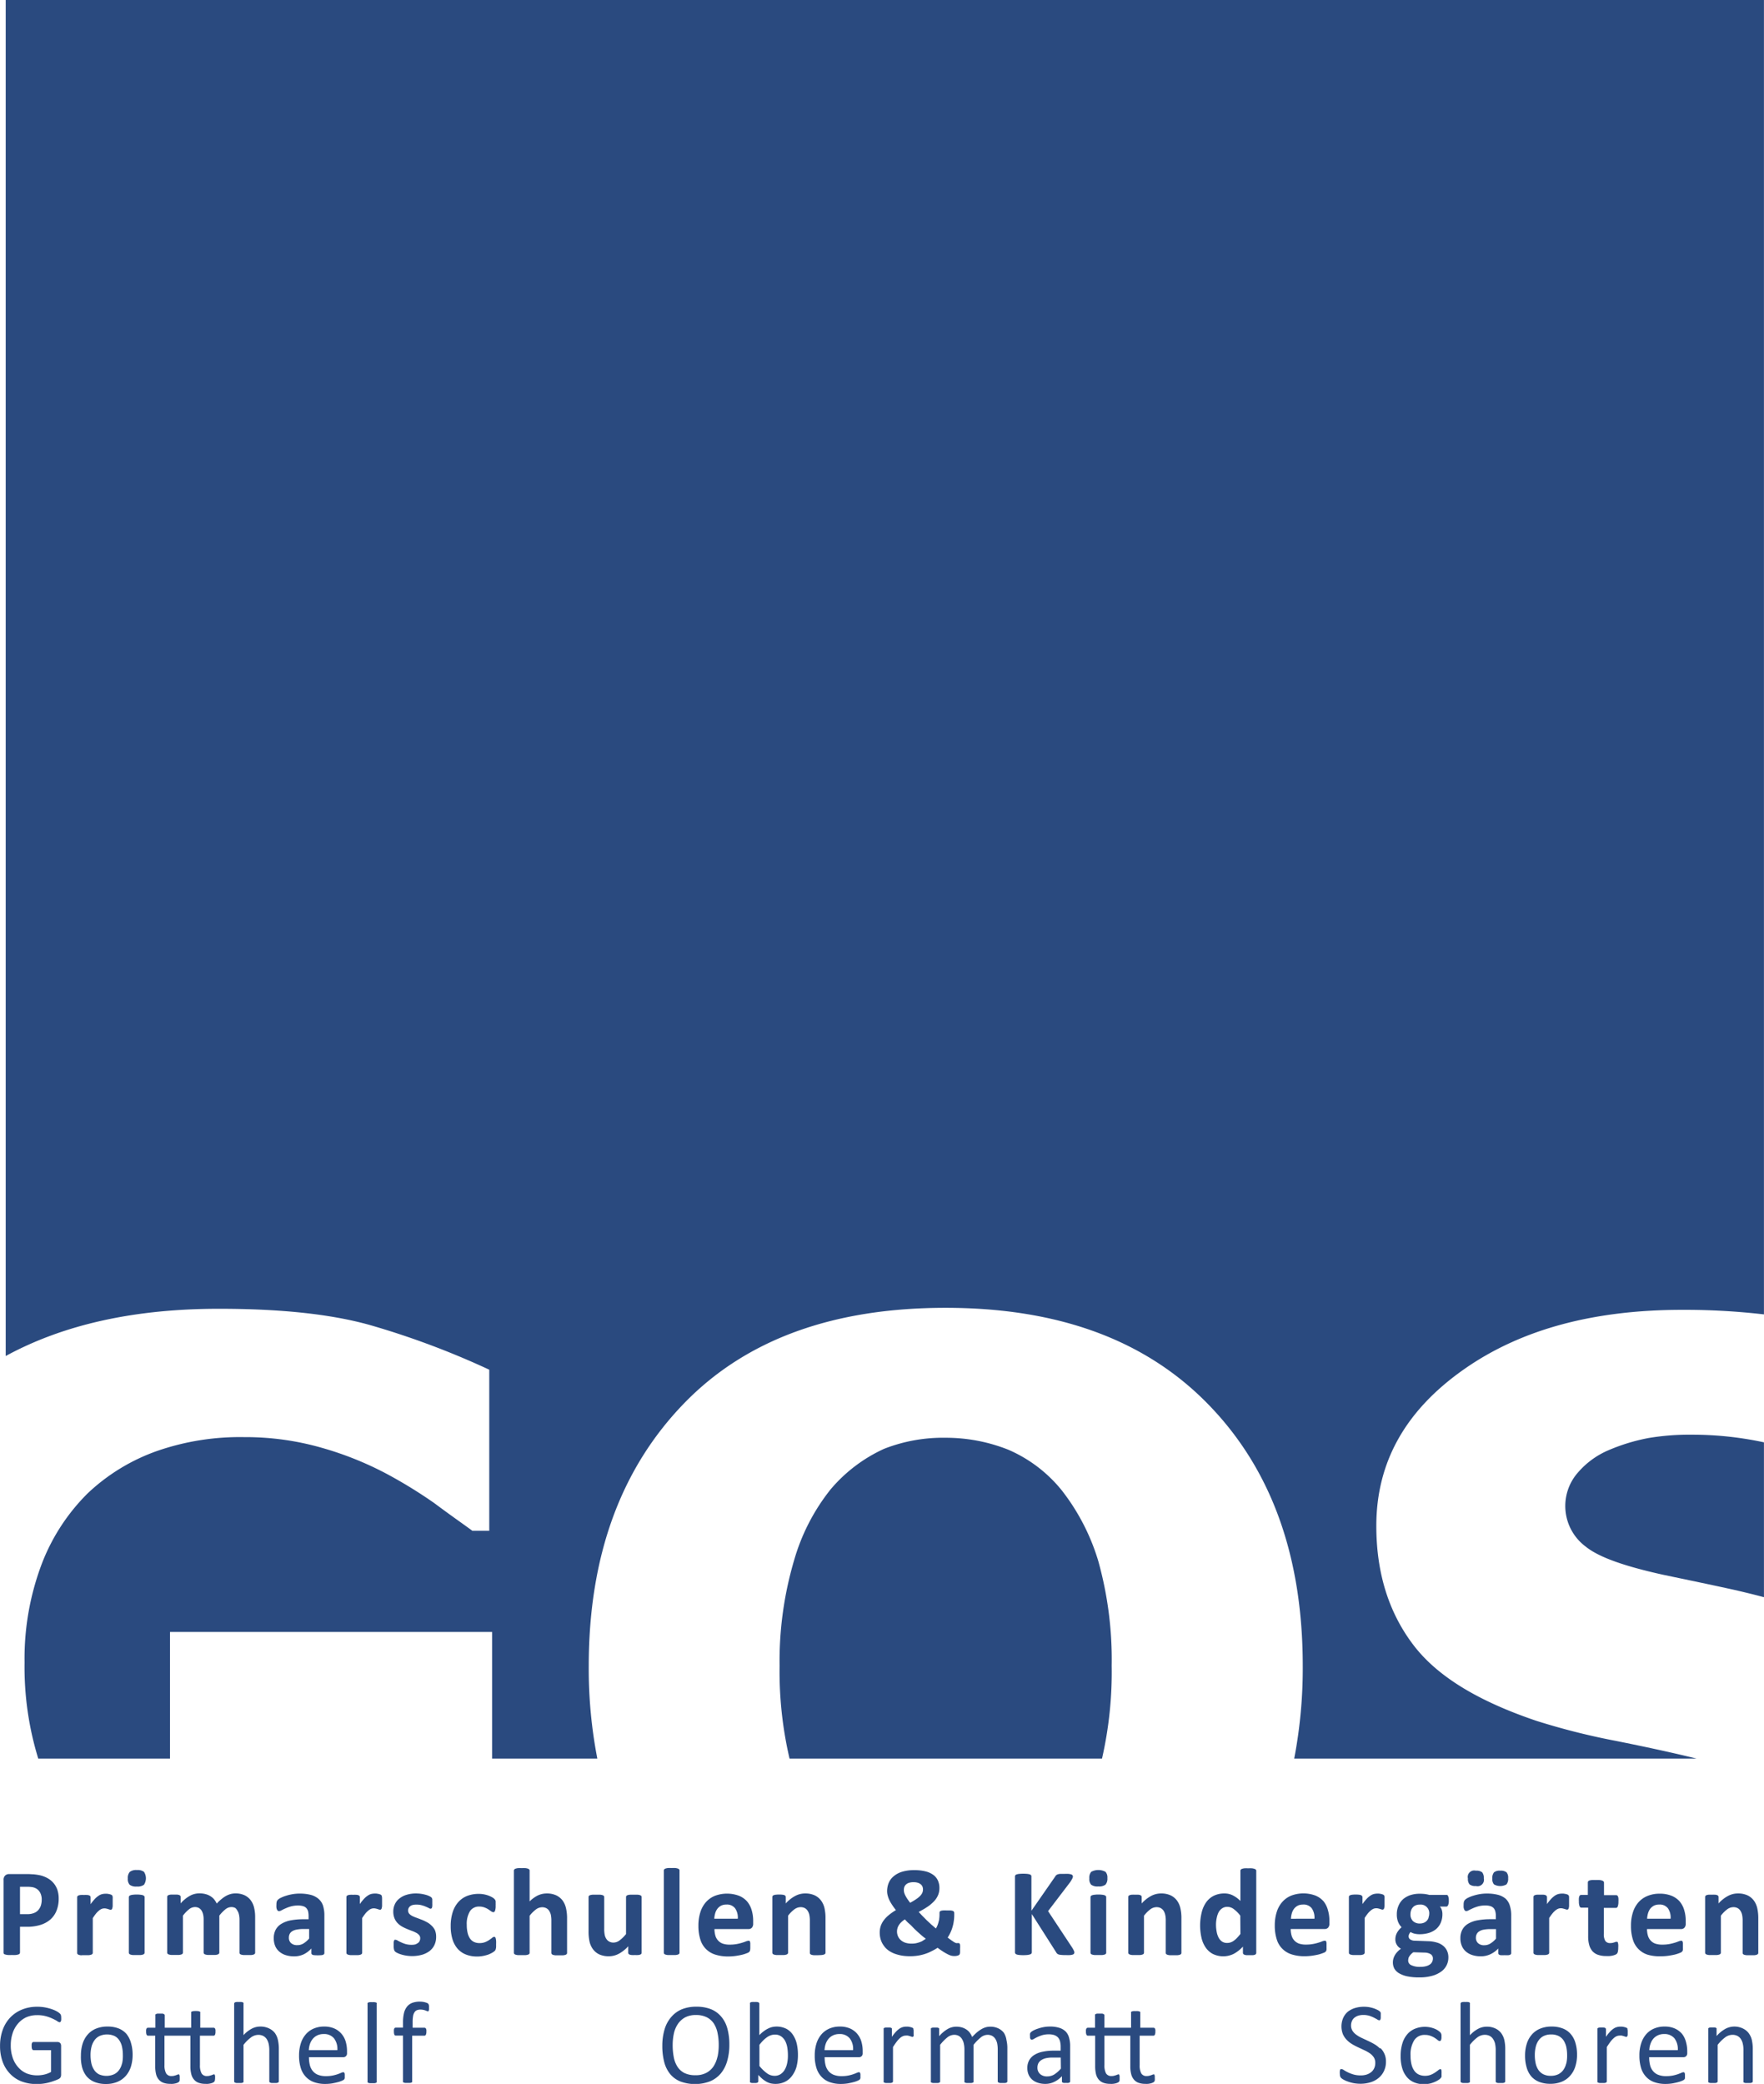<svg id="Ebene_1" data-name="Ebene 1" xmlns="http://www.w3.org/2000/svg" width="136.36mm" height="161.06mm" viewBox="0 0 386.52 456.56"><defs><style>.cls-1{fill:#2a4a7f;}</style></defs><title>schule-gos-logo</title><path class="cls-1" d="M361.21,315.06a41.83,41.83,0,0,0-8.89,2.73,18.22,18.22,0,0,0-6.5,4.76,11.08,11.08,0,0,0,1.62,16.28c2.9,2.36,8.57,4.32,16.92,6.17,5.41,1.14,10.62,2.21,15.72,3.34,2.08.48,4.24,1,6.44,1.59V316a74.42,74.42,0,0,0-15.77-1.67A54,54,0,0,0,361.21,315.06Z" transform="translate(0 0)"/><path class="cls-1" d="M1.24,0V297.09c12.85-7,28.47-10.35,46.73-10.35,13.56,0,24.52,1.17,33,3.54a180,180,0,0,1,26.23,9.81v35.3h-3.69c-1.93-1.43-4.79-3.4-8.34-6.06a103.79,103.79,0,0,0-10.74-6.58,72.45,72.45,0,0,0-14-5.57,60.47,60.47,0,0,0-16.92-2.32,55.4,55.4,0,0,0-19,3,42.84,42.84,0,0,0-15.29,9.3A43.83,43.83,0,0,0,9.16,342.58a58.66,58.66,0,0,0-3.79,21.65,68.14,68.14,0,0,0,3,21.06H37.24V357.55h70.58v27.74h23.06A103.22,103.22,0,0,1,129,365c0-24.18,7.09-43.26,20.82-57.47s33-21,57.36-21,43.51,6.84,57.36,20.93,20.92,33.18,20.92,57.57a105.36,105.36,0,0,1-1.87,20.25H371.8l-.07,0c-5.52-1.35-11.39-2.61-17.57-3.85A152.39,152.39,0,0,1,336.6,377c-12.44-4.22-21.54-9.56-26.89-16.59s-8.13-15.68-8.13-26.1c0-14.06,6.48-25.37,19.18-34.29s28.74-13.05,47.93-13.05a151.4,151.4,0,0,1,17.83,1V0Z" transform="translate(0 0)"/><path class="cls-1" d="M240.65,342a47.12,47.12,0,0,0-8-15.48,30.64,30.64,0,0,0-11.71-8.9A37,37,0,0,0,207.25,315a35.37,35.37,0,0,0-13.55,2.43,33.55,33.55,0,0,0-11.72,8.9,44.63,44.63,0,0,0-8,15.58A77.87,77.87,0,0,0,170.82,365,83.9,83.9,0,0,0,173,385.29h68.47a85.25,85.25,0,0,0,2.12-20.36A80.2,80.2,0,0,0,240.65,342Z" transform="translate(0 0)"/><path class="cls-1" d="M1.14,428.21a2.76,2.76,0,0,0,.56.11,7,7,0,0,0,.86,0,7.13,7.13,0,0,0,.88,0,2.79,2.79,0,0,0,.55-.11.62.62,0,0,0,.29-.17.4.4,0,0,0,.09-.25v-5.65H5.85a9.9,9.9,0,0,0,3-.41,6,6,0,0,0,2.18-1.19,5.14,5.14,0,0,0,1.35-1.94,7,7,0,0,0,.47-2.64,6,6,0,0,0-.3-1.95,4.72,4.72,0,0,0-.88-1.51,4.81,4.81,0,0,0-1.39-1.08,6.33,6.33,0,0,0-1.6-.58,13.59,13.59,0,0,0-1.36-.2c-.38,0-.78-.05-1.2-.05H2a1.22,1.22,0,0,0-.88.32,1.25,1.25,0,0,0-.34,1v15.92a.46.46,0,0,0,.08.25A.62.62,0,0,0,1.14,428.21Zm3.23-14.84H5.9a7.78,7.78,0,0,1,1.09.07,2.68,2.68,0,0,1,1,.36,2.28,2.28,0,0,1,.81.89,3.15,3.15,0,0,1,.33,1.53,4.28,4.28,0,0,1-.19,1.27,2.9,2.9,0,0,1-.57,1,2.42,2.42,0,0,1-.95.64,3.73,3.73,0,0,1-1.44.24H4.37Z" transform="translate(0 0)"/><path class="cls-1" d="M18.59,428.36q.51,0,.84,0a2.52,2.52,0,0,0,.52-.1.71.71,0,0,0,.28-.17.36.36,0,0,0,.09-.24v-7.61a11.38,11.38,0,0,1,.71-1,4.41,4.41,0,0,1,.65-.65,2.28,2.28,0,0,1,.59-.37,1.65,1.65,0,0,1,.57-.11,1.66,1.66,0,0,1,.46.05,3.29,3.29,0,0,1,.37.1l.31.1a.79.79,0,0,0,.25.05.32.32,0,0,0,.22-.07.46.46,0,0,0,.14-.25,2.16,2.16,0,0,0,.09-.49c0-.21,0-.48,0-.8s0-.59,0-.78a3.14,3.14,0,0,0,0-.43,1.46,1.46,0,0,0-.06-.23.72.72,0,0,0-.11-.15.66.66,0,0,0-.24-.13,2.9,2.9,0,0,0-.38-.11l-.43-.07-.38,0a3.39,3.39,0,0,0-.77.1,2.42,2.42,0,0,0-.76.37,4.47,4.47,0,0,0-.81.7,10.12,10.12,0,0,0-.9,1.13v-1.52a.4.4,0,0,0-.07-.24.5.5,0,0,0-.22-.17,1.51,1.51,0,0,0-.45-.1,6.73,6.73,0,0,0-.72,0,6.52,6.52,0,0,0-.71,0,1.75,1.75,0,0,0-.46.1.51.51,0,0,0-.24.17.4.4,0,0,0-.07.24v12.2a.41.41,0,0,0,.08.24.79.79,0,0,0,.28.17,2.64,2.64,0,0,0,.53.1C18,428.35,18.26,428.36,18.59,428.36Z" transform="translate(0 0)"/><path class="cls-1" d="M31.31,415.23a2.13,2.13,0,0,0-.53-.11,7,7,0,0,0-1.67,0,2,2,0,0,0-.52.11.56.56,0,0,0-.28.18.36.36,0,0,0-.09.24v12.17a.36.36,0,0,0,.09.24.64.64,0,0,0,.28.17,2.52,2.52,0,0,0,.52.1q.33,0,.84,0c.33,0,.61,0,.83,0a2.79,2.79,0,0,0,.53-.1.79.79,0,0,0,.28-.17.41.41,0,0,0,.08-.24V415.65a.41.41,0,0,0-.08-.24A.68.68,0,0,0,31.31,415.23Z" transform="translate(0 0)"/><path class="cls-1" d="M30,409.71a2.29,2.29,0,0,0-1.58.41,2,2,0,0,0-.42,1.44,1.85,1.85,0,0,0,.41,1.38,2.3,2.3,0,0,0,1.56.38,2.34,2.34,0,0,0,1.57-.39,2.59,2.59,0,0,0,0-2.83A2.31,2.31,0,0,0,30,409.71Z" transform="translate(0 0)"/><path class="cls-1" d="M52,418.59a2.6,2.6,0,0,1,.35.87,4.87,4.87,0,0,1,.12,1.12v7.24a.4.4,0,0,0,.07.24.71.71,0,0,0,.28.17,2.67,2.67,0,0,0,.52.1c.22,0,.51,0,.85,0s.62,0,.84,0a2.67,2.67,0,0,0,.52-.1.84.84,0,0,0,.27-.17.41.41,0,0,0,.08-.24V420a8.63,8.63,0,0,0-.22-2,4.38,4.38,0,0,0-.73-1.64,3.63,3.63,0,0,0-1.35-1.12,4.65,4.65,0,0,0-2.05-.41,4.06,4.06,0,0,0-1,.13,4.86,4.86,0,0,0-1,.4,6.68,6.68,0,0,0-1,.69,9.86,9.86,0,0,0-1.07,1,4.74,4.74,0,0,0-.57-.92,3.49,3.49,0,0,0-.82-.7,3.56,3.56,0,0,0-1.07-.45,5.1,5.1,0,0,0-1.35-.16,4.28,4.28,0,0,0-2.1.55,7.87,7.87,0,0,0-2,1.64v-1.41a.4.4,0,0,0-.07-.24.5.5,0,0,0-.22-.17,1.51,1.51,0,0,0-.45-.1,6.73,6.73,0,0,0-.72,0,6.52,6.52,0,0,0-.71,0,1.75,1.75,0,0,0-.46.1.51.51,0,0,0-.24.17.4.4,0,0,0-.07.24v12.2a.41.41,0,0,0,.08.24.79.79,0,0,0,.28.17,2.64,2.64,0,0,0,.53.1c.22,0,.5,0,.83,0s.62,0,.84,0a2.52,2.52,0,0,0,.52-.1.64.64,0,0,0,.28-.17.36.36,0,0,0,.09-.24v-8.11a7.93,7.93,0,0,1,1.35-1.4,2.12,2.12,0,0,1,1.26-.47,1.82,1.82,0,0,1,.86.19,1.78,1.78,0,0,1,.6.56,3.11,3.11,0,0,1,.35.87,4.89,4.89,0,0,1,.11,1.12v7.24a.36.36,0,0,0,.09.24.64.64,0,0,0,.28.17,2.52,2.52,0,0,0,.52.1q.33,0,.84,0c.33,0,.6,0,.82,0a2.52,2.52,0,0,0,.52-.1.64.64,0,0,0,.28-.17.36.36,0,0,0,.09-.24v-8.11a8.31,8.31,0,0,1,1.36-1.4,2.12,2.12,0,0,1,1.25-.47,1.86,1.86,0,0,1,.87.19A1.78,1.78,0,0,1,52,418.59Z" transform="translate(0 0)"/><path class="cls-1" d="M68.22,426.89v1a.39.39,0,0,0,.12.3.89.89,0,0,0,.4.16,9.7,9.7,0,0,0,1.76,0,1,1,0,0,0,.43-.16.37.37,0,0,0,.14-.3v-8.21a7,7,0,0,0-.3-2.17,3.35,3.35,0,0,0-1-1.5,4.33,4.33,0,0,0-1.67-.86,9.69,9.69,0,0,0-2.46-.28,8.8,8.8,0,0,0-1.56.13,10.41,10.41,0,0,0-1.41.34,7.48,7.48,0,0,0-1.12.44,2.65,2.65,0,0,0-.67.44,1.17,1.17,0,0,0-.26.44,3,3,0,0,0-.06.67,3.52,3.52,0,0,0,0,.58,1.49,1.49,0,0,0,.11.43.86.86,0,0,0,.19.28.44.44,0,0,0,.27.09,1.22,1.22,0,0,0,.57-.19,9,9,0,0,1,.87-.42,8.12,8.12,0,0,1,1.19-.43,6,6,0,0,1,1.54-.19,3.78,3.78,0,0,1,1.1.14,1.57,1.57,0,0,1,.71.42,1.73,1.73,0,0,1,.39.72,4.27,4.27,0,0,1,.11,1v.73H66.5a15.07,15.07,0,0,0-2.86.25,6.09,6.09,0,0,0-2,.76,3.38,3.38,0,0,0-1.25,1.3,3.86,3.86,0,0,0-.41,1.85,4.33,4.33,0,0,0,.32,1.72,3.3,3.3,0,0,0,.93,1.24,4,4,0,0,0,1.4.75,6,6,0,0,0,1.79.26,4.86,4.86,0,0,0,2.14-.46A5.62,5.62,0,0,0,68.22,426.89Zm-3.1-.73a1.93,1.93,0,0,1-1.35-.44,1.54,1.54,0,0,1-.48-1.2,1.85,1.85,0,0,1,.17-.8,1.44,1.44,0,0,1,.54-.59,2.57,2.57,0,0,1,1-.37,7.09,7.09,0,0,1,1.42-.13h1.31v2.08a5.17,5.17,0,0,1-1.24,1.08A2.47,2.47,0,0,1,65.12,426.16Z" transform="translate(0 0)"/><path class="cls-1" d="M83.68,415.55a1.46,1.46,0,0,0-.06-.23.72.72,0,0,0-.11-.15.66.66,0,0,0-.24-.13,2.9,2.9,0,0,0-.38-.11l-.43-.07-.38,0a3.39,3.39,0,0,0-.77.1,2.42,2.42,0,0,0-.76.37,4.47,4.47,0,0,0-.81.7,10.12,10.12,0,0,0-.9,1.13v-1.52a.4.4,0,0,0-.07-.24.5.5,0,0,0-.22-.17,1.51,1.51,0,0,0-.45-.1,6.73,6.73,0,0,0-.72,0,6.52,6.52,0,0,0-.71,0,1.75,1.75,0,0,0-.46.1.51.51,0,0,0-.24.17.4.4,0,0,0-.07.24v12.2a.41.41,0,0,0,.08.24.79.79,0,0,0,.28.17,2.64,2.64,0,0,0,.53.1c.22,0,.5,0,.83,0s.62,0,.84,0a2.52,2.52,0,0,0,.52-.1.71.71,0,0,0,.28-.17.36.36,0,0,0,.09-.24v-7.61a11.38,11.38,0,0,1,.71-1,4.41,4.41,0,0,1,.65-.65,2.28,2.28,0,0,1,.59-.37,1.65,1.65,0,0,1,.57-.11,1.66,1.66,0,0,1,.46.05,3.29,3.29,0,0,1,.37.1l.31.1a.79.79,0,0,0,.25.05.32.32,0,0,0,.22-.07.46.46,0,0,0,.14-.25,2.16,2.16,0,0,0,.09-.49c0-.21,0-.48,0-.8s0-.59,0-.78A3.14,3.14,0,0,0,83.68,415.55Z" transform="translate(0 0)"/><path class="cls-1" d="M94.55,421.88a4.1,4.1,0,0,0-1-.74,9.84,9.84,0,0,0-1.09-.52l-1.1-.42a7.28,7.28,0,0,1-1-.41,2.45,2.45,0,0,1-.69-.5,1.05,1.05,0,0,1-.25-.72,1.25,1.25,0,0,1,.1-.51,1.34,1.34,0,0,1,.33-.42,1.72,1.72,0,0,1,.56-.27,3.23,3.23,0,0,1,.81-.09,4.17,4.17,0,0,1,1.17.14,6.71,6.71,0,0,1,.9.31c.26.11.48.21.65.3a.89.89,0,0,0,.38.15.36.36,0,0,0,.19-.05.28.28,0,0,0,.13-.18,1.22,1.22,0,0,0,.07-.37,5.35,5.35,0,0,0,0-.61,4,4,0,0,0,0-.52c0-.14,0-.26,0-.36a.75.75,0,0,0-.09-.24.67.67,0,0,0-.18-.21,2.19,2.19,0,0,0-.43-.24,4.15,4.15,0,0,0-.74-.27,9.77,9.77,0,0,0-1-.21,8.05,8.05,0,0,0-1.11-.08,7,7,0,0,0-2.07.29,4.57,4.57,0,0,0-1.57.81,3.31,3.31,0,0,0-1,1.25,3.68,3.68,0,0,0-.35,1.6,3.84,3.84,0,0,0,.26,1.48,3.32,3.32,0,0,0,.67,1.05,4.21,4.21,0,0,0,.94.74,9,9,0,0,0,1.08.53c.37.16.73.3,1.08.43a7,7,0,0,1,.94.41,2,2,0,0,1,.67.51,1,1,0,0,1,.26.7,1.39,1.39,0,0,1-.14.63,1,1,0,0,1-.4.45A2.27,2.27,0,0,1,91,426a3.46,3.46,0,0,1-.83.09,4.86,4.86,0,0,1-1.32-.17,7.29,7.29,0,0,1-1-.39c-.29-.13-.53-.26-.73-.37a.91.91,0,0,0-.44-.17.46.46,0,0,0-.21,0,.39.39,0,0,0-.13.2,1.41,1.41,0,0,0-.09.38c0,.16,0,.37,0,.63a3.47,3.47,0,0,0,.08.91.86.86,0,0,0,.23.45,1.89,1.89,0,0,0,.48.31,5.21,5.21,0,0,0,.82.32,7.57,7.57,0,0,0,1.11.26,8.17,8.17,0,0,0,3.42-.16,5.23,5.23,0,0,0,1.68-.8,3.73,3.73,0,0,0,1.1-1.33,4.1,4.1,0,0,0,.39-1.83,3.7,3.7,0,0,0-.26-1.44A3.36,3.36,0,0,0,94.55,421.88Z" transform="translate(0 0)"/><path class="cls-1" d="M108.61,424.66a.64.64,0,0,0-.13-.25.38.38,0,0,0-.21-.07.75.75,0,0,0-.44.22c-.17.14-.38.29-.64.47a4.93,4.93,0,0,1-.89.47,3.26,3.26,0,0,1-1.23.21,2.77,2.77,0,0,1-1.22-.25,2.28,2.28,0,0,1-.88-.76,3.82,3.82,0,0,1-.52-1.26,7.48,7.48,0,0,1-.18-1.73,5.36,5.36,0,0,1,.71-3,2.34,2.34,0,0,1,2-1,3.2,3.2,0,0,1,1.18.2,4,4,0,0,1,.85.42l.61.42a.82.82,0,0,0,.49.19c.15,0,.27-.1.36-.32a3.17,3.17,0,0,0,.13-1.11,5,5,0,0,0,0-.58,3.09,3.09,0,0,0,0-.4.85.85,0,0,0-.1-.27,1.31,1.31,0,0,0-.21-.25,2.26,2.26,0,0,0-.51-.36,5.19,5.19,0,0,0-.82-.37,5.73,5.73,0,0,0-1-.26,6.26,6.26,0,0,0-1.07-.09,7,7,0,0,0-2.46.42,5.11,5.11,0,0,0-1.94,1.3,6,6,0,0,0-1.28,2.21,9.85,9.85,0,0,0-.46,3.16,9.67,9.67,0,0,0,.38,2.82,5.68,5.68,0,0,0,1.11,2.08,4.69,4.69,0,0,0,1.83,1.29,6.43,6.43,0,0,0,2.49.44,6.25,6.25,0,0,0,1.23-.11,8.41,8.41,0,0,0,1.1-.28,5.79,5.79,0,0,0,.9-.41,3.47,3.47,0,0,0,.56-.38,1,1,0,0,0,.21-.26,1.25,1.25,0,0,0,.08-.27,2,2,0,0,0,.06-.4c0-.16,0-.36,0-.6a7.18,7.18,0,0,0,0-.73A4.2,4.2,0,0,0,108.61,424.66Z" transform="translate(0 0)"/><path class="cls-1" d="M123.26,416.37a3.85,3.85,0,0,0-1.39-1.12,4.87,4.87,0,0,0-2.09-.41,4.64,4.64,0,0,0-1.93.43,6.94,6.94,0,0,0-1.81,1.31v-6.74a.38.38,0,0,0-.08-.25.62.62,0,0,0-.28-.18,2.47,2.47,0,0,0-.53-.12,6.28,6.28,0,0,0-.83,0,6.37,6.37,0,0,0-.83,0,2.47,2.47,0,0,0-.53.12.62.62,0,0,0-.28.18.44.44,0,0,0-.08.25v18a.41.41,0,0,0,.08.24.71.71,0,0,0,.28.17,2.64,2.64,0,0,0,.53.1c.22,0,.49,0,.83,0s.62,0,.83,0a2.64,2.64,0,0,0,.53-.1.71.71,0,0,0,.28-.17.35.35,0,0,0,.08-.24v-8.11a7.37,7.37,0,0,1,1.4-1.4,2.31,2.31,0,0,1,1.32-.47,2,2,0,0,1,.91.19,1.73,1.73,0,0,1,.64.56,3.14,3.14,0,0,1,.38.87,6.36,6.36,0,0,1,.12,1.4v7a.36.36,0,0,0,.09.24.66.66,0,0,0,.27.17,2.5,2.5,0,0,0,.53.1q.33,0,.84,0c.33,0,.6,0,.82,0a2.5,2.5,0,0,0,.53-.1.66.66,0,0,0,.27-.17.36.36,0,0,0,.09-.24v-7.48A9.64,9.64,0,0,0,124,418,4.58,4.58,0,0,0,123.26,416.37Z" transform="translate(0 0)"/><path class="cls-1" d="M140.23,415.21a1.91,1.91,0,0,0-.52-.1c-.21,0-.49,0-.83,0s-.61,0-.83,0a2.08,2.08,0,0,0-.53.1.57.57,0,0,0-.27.17.41.41,0,0,0-.08.24v8.11a7.91,7.91,0,0,1-1.41,1.39,2.26,2.26,0,0,1-1.32.48,1.88,1.88,0,0,1-.91-.2,1.65,1.65,0,0,1-.64-.56,2.47,2.47,0,0,1-.38-.87,6.66,6.66,0,0,1-.12-1.46v-6.89a.36.36,0,0,0-.09-.24.56.56,0,0,0-.28-.17,2,2,0,0,0-.52-.1c-.22,0-.5,0-.84,0s-.6,0-.82,0a2.17,2.17,0,0,0-.54.1.57.57,0,0,0-.27.17.4.4,0,0,0-.07.24v7.47a10.23,10.23,0,0,0,.22,2.33,4.48,4.48,0,0,0,.75,1.64,3.66,3.66,0,0,0,1.38,1.13,5,5,0,0,0,2.12.41,4.65,4.65,0,0,0,2.16-.55,7.73,7.73,0,0,0,2.06-1.64v1.41a.4.4,0,0,0,.07.24.55.55,0,0,0,.23.17,1.9,1.9,0,0,0,.45.1,7,7,0,0,0,.73,0,6.81,6.81,0,0,0,.7,0,1.9,1.9,0,0,0,.45-.1.53.53,0,0,0,.24-.17.4.4,0,0,0,.07-.24v-12.2a.41.41,0,0,0-.08-.24A.67.67,0,0,0,140.23,415.21Z" transform="translate(0 0)"/><path class="cls-1" d="M146.34,428.33c.22,0,.49,0,.83,0s.62,0,.84,0a2.67,2.67,0,0,0,.52-.1.71.71,0,0,0,.28-.17.35.35,0,0,0,.08-.24v-18a.38.38,0,0,0-.08-.25.62.62,0,0,0-.28-.18,2.51,2.51,0,0,0-.52-.12,6.54,6.54,0,0,0-.84,0,6.37,6.37,0,0,0-.83,0,2.47,2.47,0,0,0-.53.12.68.68,0,0,0-.28.18.44.44,0,0,0-.08.25v18a.41.41,0,0,0,.08.24.79.79,0,0,0,.28.17A2.64,2.64,0,0,0,146.34,428.33Z" transform="translate(0 0)"/><path class="cls-1" d="M164.4,426.81c0-.14,0-.31,0-.51s0-.42,0-.57a1.21,1.21,0,0,0-.08-.35.35.35,0,0,0-.14-.17.39.39,0,0,0-.2,0,1.67,1.67,0,0,0-.53.13c-.22.09-.5.19-.83.29a10.2,10.2,0,0,1-1.18.29,8.38,8.38,0,0,1-1.59.13,4.54,4.54,0,0,1-1.52-.23,2.65,2.65,0,0,1-1-.68,2.7,2.7,0,0,1-.59-1.08,5.24,5.24,0,0,1-.19-1.42h7.43a1,1,0,0,0,.77-.3,1.31,1.31,0,0,0,.28-.93v-.54a8.2,8.2,0,0,0-.33-2.38,5.2,5.2,0,0,0-1-1.9,4.77,4.77,0,0,0-1.79-1.25,7.56,7.56,0,0,0-5.22,0,5.28,5.28,0,0,0-2,1.39,6,6,0,0,0-1.23,2.21,9.57,9.57,0,0,0-.43,2.94,9.84,9.84,0,0,0,.41,3,4.91,4.91,0,0,0,3.27,3.35,9,9,0,0,0,2.85.41,11.3,11.3,0,0,0,1.69-.12q.79-.12,1.41-.27a8,8,0,0,0,1-.33,1.34,1.34,0,0,0,.49-.26.85.85,0,0,0,.14-.19.88.88,0,0,0,.08-.26A3,3,0,0,0,164.4,426.81Zm-7.69-7.64a3.07,3.07,0,0,1,.5-1,2.46,2.46,0,0,1,.8-.66,2.55,2.55,0,0,1,1.14-.24,2.23,2.23,0,0,1,1.92.82,3.55,3.55,0,0,1,.59,2.28h-5.15A5.19,5.19,0,0,1,156.71,419.17Z" transform="translate(0 0)"/><path class="cls-1" d="M180,428.33a2.39,2.39,0,0,0,.52-.1.79.79,0,0,0,.28-.17.41.41,0,0,0,.08-.24v-7.54a9.92,9.92,0,0,0-.23-2.27,4.59,4.59,0,0,0-.76-1.64,3.73,3.73,0,0,0-1.38-1.12,4.88,4.88,0,0,0-2.1-.41,4.58,4.58,0,0,0-2.18.55,7.53,7.53,0,0,0-2.06,1.64v-1.41a.4.4,0,0,0-.07-.24.5.5,0,0,0-.22-.17,1.51,1.51,0,0,0-.45-.1,6.41,6.41,0,0,0-1.43,0,1.59,1.59,0,0,0-.45.1.5.5,0,0,0-.25.17.4.4,0,0,0-.07.24v12.2a.41.41,0,0,0,.08.24.79.79,0,0,0,.28.17,2.79,2.79,0,0,0,.53.1c.22,0,.5,0,.83,0s.62,0,.84,0a2.52,2.52,0,0,0,.52-.1.64.64,0,0,0,.28-.17.36.36,0,0,0,.09-.24v-8.11a7.07,7.07,0,0,1,1.39-1.4,2.34,2.34,0,0,1,1.33-.47,2,2,0,0,1,.91.19,1.7,1.7,0,0,1,.63.56,2.87,2.87,0,0,1,.38.87,6.26,6.26,0,0,1,.13,1.4v7a.41.41,0,0,0,.08.24.74.74,0,0,0,.27.17,2.64,2.64,0,0,0,.53.1q.33,0,.84,0C179.49,428.36,179.76,428.35,180,428.33Z" transform="translate(0 0)"/><path class="cls-1" d="M205.44,426.74c.49.36.92.66,1.29.89s.71.42,1,.56a3.59,3.59,0,0,0,.74.29,2.83,2.83,0,0,0,.63.07,2.49,2.49,0,0,0,.65-.07,1.53,1.53,0,0,0,.39-.16.55.55,0,0,0,.17-.23,1.72,1.72,0,0,0,.06-.42c0-.2,0-.46,0-.8a4.35,4.35,0,0,0,0-.72.58.58,0,0,0-.12-.34.24.24,0,0,0-.21-.1h-.28a1,1,0,0,1-.27,0,3.68,3.68,0,0,1-.42-.2l-.59-.39c-.23-.17-.51-.37-.83-.62a8.6,8.6,0,0,0,.6-1.08,7.46,7.46,0,0,0,.46-1.22,8,8,0,0,0,.28-1.31,8.38,8.38,0,0,0,.1-1.32v-.44a.5.5,0,0,0-.08-.29.49.49,0,0,0-.26-.19,2.38,2.38,0,0,0-.5-.09l-.79,0a6.37,6.37,0,0,0-.83,0,1.74,1.74,0,0,0-.49.1.34.34,0,0,0-.22.18.53.53,0,0,0-.06.26v.42a5.73,5.73,0,0,1-.06.81c0,.27-.1.54-.16.8a5.64,5.64,0,0,1-.25.76,4,4,0,0,1-.32.62c-.31-.26-.63-.55-1-.86l-1-.93-.94-.95c-.3-.31-.58-.61-.83-.89a18.41,18.41,0,0,0,2-1.17,8.23,8.23,0,0,0,1.41-1.21,4.47,4.47,0,0,0,.85-1.33,4,4,0,0,0,.28-1.52,3.91,3.91,0,0,0-.33-1.64,3.05,3.05,0,0,0-1-1.23,4.84,4.84,0,0,0-1.71-.78,9.86,9.86,0,0,0-2.47-.27,8.8,8.8,0,0,0-2.69.36,5.32,5.32,0,0,0-1.85,1,3.82,3.82,0,0,0-1.07,1.46,4.87,4.87,0,0,0-.34,1.79,3.5,3.5,0,0,0,.12.91,5.45,5.45,0,0,0,.35,1,8.58,8.58,0,0,0,.61,1.06c.24.37.52.76.85,1.18a12.17,12.17,0,0,0-1.54,1.07,6.6,6.6,0,0,0-1.11,1.14,4.66,4.66,0,0,0-.68,1.28,4.54,4.54,0,0,0-.22,1.45A5.28,5.28,0,0,0,193,425a4.54,4.54,0,0,0,.69,1.33,4.35,4.35,0,0,0,1,1,6,6,0,0,0,1.36.71,9.48,9.48,0,0,0,1.59.42,11,11,0,0,0,1.74.13,11.3,11.3,0,0,0,1.69-.12,9.86,9.86,0,0,0,1.54-.36,8.92,8.92,0,0,0,1.43-.58A12.82,12.82,0,0,0,205.44,426.74Zm-7.29-13.31a1.43,1.43,0,0,1,.38-.56,1.7,1.7,0,0,1,.66-.37,3.14,3.14,0,0,1,1-.13,3,3,0,0,1,.9.12,1.83,1.83,0,0,1,.65.34,1.28,1.28,0,0,1,.38.49,1.63,1.63,0,0,1,.12.62,2,2,0,0,1-.13.72,2.35,2.35,0,0,1-.47.69,4.75,4.75,0,0,1-.87.72,15.13,15.13,0,0,1-1.34.81c-.22-.29-.42-.56-.59-.81a6.48,6.48,0,0,1-.43-.72,3.14,3.14,0,0,1-.27-.64,2.06,2.06,0,0,1-.09-.59A1.92,1.92,0,0,1,198.15,413.43Zm4,11.81a4.82,4.82,0,0,1-.74.31,5.77,5.77,0,0,1-.79.21,4.47,4.47,0,0,1-.82.07,4.6,4.6,0,0,1-1.4-.19,3,3,0,0,1-1-.56,2.52,2.52,0,0,1-.63-.85,2.62,2.62,0,0,1-.12-1.77,2.34,2.34,0,0,1,.3-.67,3.44,3.44,0,0,1,.53-.65,4.11,4.11,0,0,1,.8-.62c.28.32.6.67,1,1s.74.74,1.13,1.12.79.74,1.21,1.11.83.72,1.24,1A5.93,5.93,0,0,1,202.11,425.24Z" transform="translate(0 0)"/><path class="cls-1" d="M234.94,426.71l-5.29-8,4.85-6.36a7,7,0,0,0,.46-.78,1,1,0,0,0,.13-.47.37.37,0,0,0-.09-.25.61.61,0,0,0-.29-.19,3.85,3.85,0,0,0-.57-.11,7.38,7.38,0,0,0-.9,0c-.35,0-.65,0-.87,0a2,2,0,0,0-.56.09,1,1,0,0,0-.36.19.85.85,0,0,0-.23.29L226,418.63V411.1a.39.39,0,0,0-.09-.26.49.49,0,0,0-.28-.18,2.79,2.79,0,0,0-.55-.11,9.48,9.48,0,0,0-1.74,0,2.76,2.76,0,0,0-.56.11.56.56,0,0,0-.29.18.39.39,0,0,0-.09.26v16.66a.39.39,0,0,0,.09.26.73.73,0,0,0,.29.19,2.76,2.76,0,0,0,.56.11,9.48,9.48,0,0,0,1.74,0,2.79,2.79,0,0,0,.55-.11A.62.62,0,0,0,226,428a.39.39,0,0,0,.09-.26v-8.39l5.34,8.39a1,1,0,0,0,.27.33,1.2,1.2,0,0,0,.56.2,7.7,7.7,0,0,0,1.28.07,8.15,8.15,0,0,0,.93,0,3,3,0,0,0,.58-.11.6.6,0,0,0,.29-.2.53.53,0,0,0,.07-.26,1,1,0,0,0-.06-.3A6.08,6.08,0,0,0,234.94,426.71Z" transform="translate(0 0)"/><path class="cls-1" d="M241.5,415.12a6,6,0,0,0-.83-.05,6.14,6.14,0,0,0-.83.05,2,2,0,0,0-.53.11.62.62,0,0,0-.28.18.41.41,0,0,0-.08.24v12.17a.41.41,0,0,0,.08.24.71.71,0,0,0,.28.17,2.64,2.64,0,0,0,.53.1c.22,0,.49,0,.83,0s.62,0,.83,0a2.64,2.64,0,0,0,.53-.1.71.71,0,0,0,.28-.17.35.35,0,0,0,.08-.24V415.65a.35.35,0,0,0-.08-.24.62.62,0,0,0-.28-.18A2,2,0,0,0,241.5,415.12Z" transform="translate(0 0)"/><path class="cls-1" d="M242.24,410.1a3.28,3.28,0,0,0-3.14,0,2,2,0,0,0-.41,1.44,1.85,1.85,0,0,0,.4,1.38,2.31,2.31,0,0,0,1.57.38,2.36,2.36,0,0,0,1.57-.39,2,2,0,0,0,.42-1.44A1.86,1.86,0,0,0,242.24,410.1Z" transform="translate(0 0)"/><path class="cls-1" d="M257.88,416.37a3.73,3.73,0,0,0-1.38-1.12,4.88,4.88,0,0,0-2.1-.41,4.61,4.61,0,0,0-2.18.55,7.68,7.68,0,0,0-2.06,1.64v-1.41a.48.48,0,0,0-.06-.24.53.53,0,0,0-.23-.17,1.36,1.36,0,0,0-.44-.1,7.1,7.1,0,0,0-.73,0,6.32,6.32,0,0,0-.7,0,1.66,1.66,0,0,0-.46.1.55.55,0,0,0-.25.17.48.48,0,0,0-.06.24v12.2a.35.35,0,0,0,.08.24.71.71,0,0,0,.28.17,2.67,2.67,0,0,0,.52.1q.33,0,.84,0c.33,0,.61,0,.83,0a2.64,2.64,0,0,0,.53-.1.79.79,0,0,0,.28-.17.41.41,0,0,0,.08-.24v-8.11a7.35,7.35,0,0,1,1.39-1.4,2.34,2.34,0,0,1,1.33-.47,2,2,0,0,1,.91.19,1.82,1.82,0,0,1,.64.56,2.86,2.86,0,0,1,.37.87,5.72,5.72,0,0,1,.13,1.4v7a.41.41,0,0,0,.08.24.79.79,0,0,0,.28.17,2.39,2.39,0,0,0,.52.1q.35,0,.84,0c.33,0,.61,0,.83,0a2.64,2.64,0,0,0,.53-.1.66.66,0,0,0,.27-.17.35.35,0,0,0,.08-.24v-7.54a9.39,9.39,0,0,0-.23-2.27A4.42,4.42,0,0,0,257.88,416.37Z" transform="translate(0 0)"/><path class="cls-1" d="M274.86,409.45a2.36,2.36,0,0,0-.52-.12,6.47,6.47,0,0,0-.83,0,6.54,6.54,0,0,0-.84,0,2.51,2.51,0,0,0-.52.12.62.62,0,0,0-.28.18.45.45,0,0,0-.07.25v6.6a6.59,6.59,0,0,0-1.66-1.22,4,4,0,0,0-1.85-.42,5.22,5.22,0,0,0-2.3.49,4.54,4.54,0,0,0-1.67,1.41,6.5,6.5,0,0,0-1,2.22,12.2,12.2,0,0,0-.07,5.5,6.15,6.15,0,0,0,.88,2.14,4.49,4.49,0,0,0,1.57,1.46,5.19,5.19,0,0,0,4.65,0,7.69,7.69,0,0,0,2-1.58v1.36a.41.41,0,0,0,.08.25.55.55,0,0,0,.25.17,1.51,1.51,0,0,0,.44.1l.71,0,.69,0a1.51,1.51,0,0,0,.45-.1.53.53,0,0,0,.23-.17.49.49,0,0,0,.07-.25V409.88a.4.4,0,0,0-.09-.25A.58.58,0,0,0,274.86,409.45Zm-3.06,14.26a10.38,10.38,0,0,1-.81.93,4.33,4.33,0,0,1-.72.61,2.82,2.82,0,0,1-.68.33,2.26,2.26,0,0,1-.69.1,1.94,1.94,0,0,1-1.18-.34,2.48,2.48,0,0,1-.74-.91,4.53,4.53,0,0,1-.4-1.29,8.1,8.1,0,0,1-.13-1.49,6.62,6.62,0,0,1,.15-1.41A4.92,4.92,0,0,1,267,419a2.5,2.5,0,0,1,.78-.89,2,2,0,0,1,1.16-.34,2.36,2.36,0,0,1,1.41.5,7.29,7.29,0,0,1,1.42,1.42Z" transform="translate(0 0)"/><path class="cls-1" d="M290,416.54a4.77,4.77,0,0,0-1.79-1.25,7.56,7.56,0,0,0-5.22,0,5.28,5.28,0,0,0-2,1.39,6,6,0,0,0-1.23,2.21,9.57,9.57,0,0,0-.43,2.94,9.84,9.84,0,0,0,.41,3,4.91,4.91,0,0,0,3.27,3.35,9,9,0,0,0,2.85.41,11.3,11.3,0,0,0,1.69-.12q.8-.12,1.41-.27a8,8,0,0,0,1-.33,1.34,1.34,0,0,0,.49-.26.85.85,0,0,0,.14-.19.88.88,0,0,0,.08-.26,3,3,0,0,0,0-.36c0-.14,0-.31,0-.51s0-.42,0-.57a1.21,1.21,0,0,0-.08-.35.35.35,0,0,0-.14-.17.39.39,0,0,0-.2,0,1.67,1.67,0,0,0-.53.13c-.22.09-.5.19-.83.29a10.2,10.2,0,0,1-1.18.29,8.38,8.38,0,0,1-1.59.13,4.54,4.54,0,0,1-1.52-.23,2.65,2.65,0,0,1-1-.68,2.7,2.7,0,0,1-.59-1.08,5.24,5.24,0,0,1-.19-1.42h7.43a1,1,0,0,0,.77-.3,1.31,1.31,0,0,0,.28-.93v-.54a8.2,8.2,0,0,0-.33-2.38A5.2,5.2,0,0,0,290,416.54Zm-7.13,3.84a5.19,5.19,0,0,1,.2-1.21,3.07,3.07,0,0,1,.5-1,2.46,2.46,0,0,1,.8-.66,2.58,2.58,0,0,1,1.14-.24,2.23,2.23,0,0,1,1.92.82,3.55,3.55,0,0,1,.59,2.28Z" transform="translate(0 0)"/><path class="cls-1" d="M298.44,415.38a.5.5,0,0,0-.22-.17,1.51,1.51,0,0,0-.45-.1,6.41,6.41,0,0,0-1.43,0,1.59,1.59,0,0,0-.45.1.55.55,0,0,0-.25.17.4.4,0,0,0-.07.24v12.2a.41.41,0,0,0,.08.24.79.79,0,0,0,.28.17,2.79,2.79,0,0,0,.53.1c.22,0,.5,0,.83,0s.62,0,.84,0a2.52,2.52,0,0,0,.52-.1.64.64,0,0,0,.28-.17.36.36,0,0,0,.09-.24v-7.61a11.38,11.38,0,0,1,.71-1,4.41,4.41,0,0,1,.65-.65,2.28,2.28,0,0,1,.59-.37,1.66,1.66,0,0,1,.58-.11,1.64,1.64,0,0,1,.45.05,3.29,3.29,0,0,1,.37.1l.31.1a.79.79,0,0,0,.25.05.32.32,0,0,0,.22-.07.53.53,0,0,0,.15-.25,3.1,3.1,0,0,0,.08-.49c0-.21,0-.48,0-.8s0-.59,0-.78a3.14,3.14,0,0,0,0-.43,1.46,1.46,0,0,0-.06-.23.48.48,0,0,0-.11-.15.66.66,0,0,0-.24-.13,2.9,2.9,0,0,0-.38-.11l-.43-.07-.38,0a3.3,3.3,0,0,0-.76.1,2.37,2.37,0,0,0-.77.37,4.84,4.84,0,0,0-.81.7,10.12,10.12,0,0,0-.9,1.13v-1.52A.4.4,0,0,0,298.44,415.38Z" transform="translate(0 0)"/><path class="cls-1" d="M317.07,415.16H313.2a6.78,6.78,0,0,0-1-.2,9.73,9.73,0,0,0-1.1-.06,6.63,6.63,0,0,0-2.05.3,4.87,4.87,0,0,0-1.6.89,4,4,0,0,0-1,1.42,4.53,4.53,0,0,0-.38,1.91,4.27,4.27,0,0,0,.29,1.67,3.55,3.55,0,0,0,.76,1.15,4.49,4.49,0,0,0-1,1.19,3,3,0,0,0-.37,1.47,2.24,2.24,0,0,0,.32,1.19,2.2,2.2,0,0,0,.91.85,5.54,5.54,0,0,0-.76.66,4.16,4.16,0,0,0-.55.72,3.36,3.36,0,0,0-.34.78,3,3,0,0,0-.12.86,2.88,2.88,0,0,0,.32,1.34,2.84,2.84,0,0,0,1,1,6,6,0,0,0,1.8.69,12.72,12.72,0,0,0,2.66.24,10.17,10.17,0,0,0,2.8-.34,6.23,6.23,0,0,0,2-.93,3.74,3.74,0,0,0,1.58-3.09,3.4,3.4,0,0,0-.29-1.46,3.05,3.05,0,0,0-.85-1.1,3.74,3.74,0,0,0-1.36-.71,7.31,7.31,0,0,0-1.86-.3l-3-.11a1.78,1.78,0,0,1-1-.28.77.77,0,0,1-.35-.65,1.08,1.08,0,0,1,.13-.54,2,2,0,0,1,.29-.43,3.07,3.07,0,0,0,.82.34,4.6,4.6,0,0,0,1.13.14,7.11,7.11,0,0,0,2.08-.29,4.72,4.72,0,0,0,1.6-.86,3.87,3.87,0,0,0,1-1.4,4.69,4.69,0,0,0,.35-1.89,2.82,2.82,0,0,0-.13-.87,1.88,1.88,0,0,0-.43-.75h1.44c.14,0,.27-.1.37-.31a2.36,2.36,0,0,0,.15-1,2.45,2.45,0,0,0-.15-1A.42.42,0,0,0,317.07,415.16Zm-8.29,13.52a2.58,2.58,0,0,1,.34-.46,3.27,3.27,0,0,1,.57-.5l2.44.07a2.69,2.69,0,0,1,1.36.35,1.09,1.09,0,0,1,.49.95,1.67,1.67,0,0,1-.14.67,1.49,1.49,0,0,1-.46.59,2.55,2.55,0,0,1-.86.41,4.58,4.58,0,0,1-1.32.16,4.24,4.24,0,0,1-1.94-.36,1.1,1.1,0,0,1-.7-1,2,2,0,0,1,.05-.43A1.06,1.06,0,0,1,308.78,428.68Zm4.26-8.54a1.81,1.81,0,0,1-.38.66,1.76,1.76,0,0,1-.64.45,2.22,2.22,0,0,1-.9.17,2.08,2.08,0,0,1-1.52-.54,2,2,0,0,1-.54-1.47,2.81,2.81,0,0,1,.12-.82,1.9,1.9,0,0,1,.38-.68,1.64,1.64,0,0,1,.63-.46,2.08,2.08,0,0,1,.89-.17,1.88,1.88,0,0,1,2.09,2.07A2.3,2.3,0,0,1,313,420.14Z" transform="translate(0 0)"/><path class="cls-1" d="M323.39,413.21a1.41,1.41,0,0,0,1.74-1.7,1.91,1.91,0,0,0-.35-1.3,2,2,0,0,0-1.39-.36,1.42,1.42,0,0,0-1.74,1.72,1.8,1.8,0,0,0,.36,1.28A2,2,0,0,0,323.39,413.21Z" transform="translate(0 0)"/><path class="cls-1" d="M330.11,412.84a1.93,1.93,0,0,0,.36-1.33,1.86,1.86,0,0,0-.35-1.3,2,2,0,0,0-1.38-.36,1.92,1.92,0,0,0-1.38.37,2,2,0,0,0-.36,1.35,1.8,1.8,0,0,0,.36,1.28,2.77,2.77,0,0,0,2.75,0Z" transform="translate(0 0)"/><path class="cls-1" d="M329.93,416a4.31,4.31,0,0,0-1.68-.86,9.66,9.66,0,0,0-2.45-.28,9,9,0,0,0-1.57.13,10.63,10.63,0,0,0-1.4.34,7.07,7.07,0,0,0-1.12.44,2.65,2.65,0,0,0-.67.44,1.05,1.05,0,0,0-.26.44,2.45,2.45,0,0,0-.07.67,5.11,5.11,0,0,0,0,.58,1.87,1.87,0,0,0,.12.43.73.73,0,0,0,.19.28.44.44,0,0,0,.27.09,1.22,1.22,0,0,0,.56-.19q.36-.19.87-.42a8.73,8.73,0,0,1,1.2-.43,6,6,0,0,1,1.54-.19,3.87,3.87,0,0,1,1.1.14,1.62,1.62,0,0,1,.71.42,1.72,1.72,0,0,1,.38.72,3.78,3.78,0,0,1,.12,1v.73h-1.19a15,15,0,0,0-2.86.25,6.15,6.15,0,0,0-2.06.76,3.35,3.35,0,0,0-1.24,1.3,3.86,3.86,0,0,0-.42,1.85,4.16,4.16,0,0,0,.33,1.72,3.39,3.39,0,0,0,.92,1.24,4.14,4.14,0,0,0,1.41.75,5.93,5.93,0,0,0,1.78.26,4.83,4.83,0,0,0,2.14-.46,5.55,5.55,0,0,0,1.72-1.25v1a.39.39,0,0,0,.12.3.84.84,0,0,0,.39.16,6.59,6.59,0,0,0,.9,0,6.46,6.46,0,0,0,.87,0,1.11,1.11,0,0,0,.43-.16.37.37,0,0,0,.13-.3v-8.21a7,7,0,0,0-.3-2.17A3.42,3.42,0,0,0,329.93,416Zm-2.12,8.73a5.17,5.17,0,0,1-1.24,1.08,2.5,2.5,0,0,1-1.33.37,1.89,1.89,0,0,1-1.35-.44,1.54,1.54,0,0,1-.49-1.2,1.71,1.71,0,0,1,.18-.8,1.44,1.44,0,0,1,.54-.59,2.52,2.52,0,0,1,.95-.37,7.16,7.16,0,0,1,1.42-.13h1.32Z" transform="translate(0 0)"/><path class="cls-1" d="M338.89,415.38a.53.53,0,0,0-.23-.17,1.36,1.36,0,0,0-.44-.1,6.94,6.94,0,0,0-.73,0,6.47,6.47,0,0,0-.7,0,1.66,1.66,0,0,0-.46.1.55.55,0,0,0-.25.17.48.48,0,0,0-.06.24v12.2a.35.35,0,0,0,.08.24.71.71,0,0,0,.28.17,2.67,2.67,0,0,0,.52.1q.33,0,.84,0c.34,0,.61,0,.83,0a2.64,2.64,0,0,0,.53-.1.79.79,0,0,0,.28-.17.41.41,0,0,0,.08-.24v-7.61c.26-.4.5-.73.72-1a4.39,4.39,0,0,1,.64-.65,2.51,2.51,0,0,1,.6-.37,1.65,1.65,0,0,1,.57-.11,1.59,1.59,0,0,1,.45.05l.38.1.31.1a.79.79,0,0,0,.24.05.35.35,0,0,0,.23-.07.53.53,0,0,0,.14-.25,2.25,2.25,0,0,0,.08-.49c0-.21,0-.48,0-.8s0-.59,0-.78,0-.34,0-.43a.79.79,0,0,0-.07-.23.48.48,0,0,0-.11-.15.7.7,0,0,0-.23-.13,2.66,2.66,0,0,0-.39-.11l-.42-.07-.38,0a3.39,3.39,0,0,0-.77.1,2.58,2.58,0,0,0-.77.37,4.81,4.81,0,0,0-.8.7,9.09,9.09,0,0,0-.9,1.13v-1.52A.48.48,0,0,0,338.89,415.38Z" transform="translate(0 0)"/><path class="cls-1" d="M351.94,428.55a6.28,6.28,0,0,0,.75,0,4.47,4.47,0,0,0,.7-.11,3.08,3.08,0,0,0,.56-.18,1.18,1.18,0,0,0,.36-.23,1,1,0,0,0,.2-.45,4.38,4.38,0,0,0,.08-.93,3.77,3.77,0,0,0,0-.63,2.53,2.53,0,0,0-.07-.39.39.39,0,0,0-.12-.19.28.28,0,0,0-.15,0,.6.6,0,0,0-.22,0,2,2,0,0,1-.28.11l-.39.11a2.49,2.49,0,0,1-.5.05,1.23,1.23,0,0,1-1.12-.5,2.85,2.85,0,0,1-.31-1.5V418h2.67q.26,0,.39-.33a3,3,0,0,0,.14-1.07,4.3,4.3,0,0,0,0-.67,1.36,1.36,0,0,0-.1-.43.51.51,0,0,0-.17-.23.48.48,0,0,0-.24-.06h-2.65v-2.72a.41.41,0,0,0-.08-.25A.69.69,0,0,0,351,412a2.39,2.39,0,0,0-.52-.1,6.74,6.74,0,0,0-.84,0,6.47,6.47,0,0,0-.83,0,2.64,2.64,0,0,0-.53.1.57.57,0,0,0-.28.19.41.41,0,0,0-.07.25v2.72h-1.45a.48.48,0,0,0-.24.06.51.51,0,0,0-.17.23,1.36,1.36,0,0,0-.1.43,4.3,4.3,0,0,0,0,.67,3,3,0,0,0,.14,1.07q.13.33.39.33H348v6.24a6.93,6.93,0,0,0,.23,1.94,3.58,3.58,0,0,0,.72,1.37,2.94,2.94,0,0,0,1.25.79A5.26,5.26,0,0,0,351.94,428.55Z" transform="translate(0 0)"/><path class="cls-1" d="M363.94,428.6a11.34,11.34,0,0,0,1.7-.12q.8-.12,1.41-.27a8,8,0,0,0,1-.33,1.44,1.44,0,0,0,.49-.26,1.33,1.33,0,0,0,.14-.19.88.88,0,0,0,.08-.26,3,3,0,0,0,0-.36c0-.14,0-.31,0-.51s0-.42,0-.57a1.21,1.21,0,0,0-.08-.35.35.35,0,0,0-.14-.17.39.39,0,0,0-.2,0,1.72,1.72,0,0,0-.54.13,8.17,8.17,0,0,1-.82.29,10.74,10.74,0,0,1-1.18.29,8.38,8.38,0,0,1-1.59.13,4.65,4.65,0,0,1-1.53-.23,2.62,2.62,0,0,1-1-.68,2.7,2.7,0,0,1-.59-1.08,4.88,4.88,0,0,1-.19-1.42h7.43a1,1,0,0,0,.77-.3,1.31,1.31,0,0,0,.28-.93v-.54a8.2,8.2,0,0,0-.33-2.38,5.2,5.2,0,0,0-1-1.9,4.77,4.77,0,0,0-1.79-1.25,6.83,6.83,0,0,0-2.62-.45,6.73,6.73,0,0,0-2.6.48,5.28,5.28,0,0,0-2,1.39,6,6,0,0,0-1.23,2.21,9.27,9.27,0,0,0-.43,2.94,9.84,9.84,0,0,0,.41,3,4.92,4.92,0,0,0,3.26,3.35A9.11,9.11,0,0,0,363.94,428.6Zm-2.82-9.43a3.27,3.27,0,0,1,.49-1,2.61,2.61,0,0,1,.81-.66,2.52,2.52,0,0,1,1.14-.24,2.23,2.23,0,0,1,1.92.82,3.49,3.49,0,0,1,.58,2.28h-5.14A5.19,5.19,0,0,1,361.12,419.17Z" transform="translate(0 0)"/><path class="cls-1" d="M384.29,416.37a3.73,3.73,0,0,0-1.38-1.12,4.88,4.88,0,0,0-2.1-.41,4.55,4.55,0,0,0-2.18.55,7.53,7.53,0,0,0-2.06,1.64v-1.41a.4.4,0,0,0-.07-.24.5.5,0,0,0-.22-.17,1.51,1.51,0,0,0-.45-.1,6.73,6.73,0,0,0-.72,0,6.52,6.52,0,0,0-.71,0,1.75,1.75,0,0,0-.46.1.51.51,0,0,0-.24.17.4.4,0,0,0-.07.24v12.2a.41.41,0,0,0,.08.24.79.79,0,0,0,.28.17,2.64,2.64,0,0,0,.53.1c.22,0,.5,0,.83,0s.62,0,.84,0a2.52,2.52,0,0,0,.52-.1.64.64,0,0,0,.28-.17.36.36,0,0,0,.09-.24v-8.11a7.07,7.07,0,0,1,1.39-1.4,2.34,2.34,0,0,1,1.33-.47,2,2,0,0,1,.91.19,1.7,1.7,0,0,1,.63.56,2.87,2.87,0,0,1,.38.87,6.26,6.26,0,0,1,.13,1.4v7a.35.35,0,0,0,.08.24.66.66,0,0,0,.27.17,2.64,2.64,0,0,0,.53.1q.33,0,.84,0c.33,0,.6,0,.83,0a2.39,2.39,0,0,0,.52-.1.79.79,0,0,0,.28-.17.41.41,0,0,0,.08-.24v-7.54a9.92,9.92,0,0,0-.23-2.27A4.59,4.59,0,0,0,384.29,416.37Z" transform="translate(0 0)"/><path class="cls-1" d="M13.08,441.12a3.43,3.43,0,0,0-.61-.43,6.18,6.18,0,0,0-1.08-.48,10.52,10.52,0,0,0-1.46-.39,9,9,0,0,0-1.77-.16,8.7,8.7,0,0,0-3.33.61A7.44,7.44,0,0,0,2.25,442a7.68,7.68,0,0,0-1.66,2.7A10.19,10.19,0,0,0,0,448.25a9.92,9.92,0,0,0,.55,3.41,7.34,7.34,0,0,0,1.58,2.61A6.84,6.84,0,0,0,4.66,456a9.08,9.08,0,0,0,3.4.59,10.64,10.64,0,0,0,1.26-.07,11.13,11.13,0,0,0,1.26-.23,11.92,11.92,0,0,0,1.2-.37,8.81,8.81,0,0,0,1-.4,1,1,0,0,0,.49-.43,1.41,1.41,0,0,0,.11-.57v-6.26a1.25,1.25,0,0,0-.06-.4.71.71,0,0,0-.18-.28.68.68,0,0,0-.26-.15.65.65,0,0,0-.27-.05H7.34a.29.29,0,0,0-.19.05.38.38,0,0,0-.14.16,1.25,1.25,0,0,0-.08.27,2.68,2.68,0,0,0,0,.42,1.62,1.62,0,0,0,.1.67.37.37,0,0,0,.33.22h3.81v4.78a6,6,0,0,1-1.46.56,6.81,6.81,0,0,1-1.54.18,6.18,6.18,0,0,1-2.35-.43A5,5,0,0,1,4,452.94a5.91,5.91,0,0,1-1.21-2.06,8,8,0,0,1-.44-2.79,8.22,8.22,0,0,1,.4-2.62,6,6,0,0,1,1.15-2.08A5.37,5.37,0,0,1,5.67,442a5.81,5.81,0,0,1,2.44-.5,6.86,6.86,0,0,1,2,.25,8.18,8.18,0,0,1,1.42.53,7.77,7.77,0,0,1,1,.53,1.11,1.11,0,0,0,.5.24.26.26,0,0,0,.17-.05.4.4,0,0,0,.13-.17,1.11,1.11,0,0,0,.07-.3,2.81,2.81,0,0,0,0-.43,2,2,0,0,0-.07-.62A.86.86,0,0,0,13.08,441.12Z" transform="translate(0 0)"/><path class="cls-1" d="M27.72,445.64A4.46,4.46,0,0,0,26,444.42a6.55,6.55,0,0,0-2.45-.42,6.5,6.5,0,0,0-2.56.47,4.94,4.94,0,0,0-1.82,1.32,5.7,5.7,0,0,0-1.09,2,8.84,8.84,0,0,0-.36,2.58A9,9,0,0,0,18,453a5.32,5.32,0,0,0,1,1.94,4.57,4.57,0,0,0,1.75,1.22,6.6,6.6,0,0,0,2.46.42,6.29,6.29,0,0,0,2.54-.48,5,5,0,0,0,1.83-1.33,5.64,5.64,0,0,0,1.1-2,8.72,8.72,0,0,0,.37-2.57,8.9,8.9,0,0,0-.35-2.58A5.41,5.41,0,0,0,27.72,445.64Zm-1,6.47a4,4,0,0,1-.64,1.42,2.91,2.91,0,0,1-1.12.93,4.1,4.1,0,0,1-3.29,0,2.92,2.92,0,0,1-1.08-1A4.23,4.23,0,0,1,20,452a9,9,0,0,1-.17-1.76,7.31,7.31,0,0,1,.21-1.81,4.12,4.12,0,0,1,.65-1.42,2.89,2.89,0,0,1,1.11-.94,4.1,4.1,0,0,1,3.29,0,2.8,2.8,0,0,1,1.08,1,4.1,4.1,0,0,1,.57,1.44,8.28,8.28,0,0,1,.17,1.76A7.33,7.33,0,0,1,26.74,452.11Z" transform="translate(0 0)"/><path class="cls-1" d="M46.81,446a.35.35,0,0,0,.29-.2,1.54,1.54,0,0,0,.11-.66c0-.16,0-.3,0-.41a.85.85,0,0,0-.09-.27.32.32,0,0,0-.13-.15.35.35,0,0,0-.18-.05H43.87V441a.27.27,0,0,0,0-.18.32.32,0,0,0-.17-.12,1.65,1.65,0,0,0-.32-.08,4.35,4.35,0,0,0-1,0,1.65,1.65,0,0,0-.32.08.32.32,0,0,0-.17.12.27.27,0,0,0,0,.18v3.26H36.09v-2.72a.3.3,0,0,0-.05-.16.34.34,0,0,0-.17-.13,1,1,0,0,0-.31-.09l-.52,0-.51,0a1,1,0,0,0-.32.09.3.3,0,0,0-.17.13.29.29,0,0,0,0,.16v2.72H32.41a.41.41,0,0,0-.19.05.32.32,0,0,0-.13.15,1.25,1.25,0,0,0-.08.27,2.37,2.37,0,0,0,0,.41,1.54,1.54,0,0,0,.11.66.36.36,0,0,0,.31.2H34v6.68a7.27,7.27,0,0,0,.18,1.72,2.82,2.82,0,0,0,.59,1.2,2.39,2.39,0,0,0,1,.71,4.29,4.29,0,0,0,1.52.24,3.9,3.9,0,0,0,.59,0,4.34,4.34,0,0,0,.54-.09,3.45,3.45,0,0,0,.45-.14,1,1,0,0,0,.28-.17.5.5,0,0,0,.14-.16,1.07,1.07,0,0,0,.07-.19l0-.24a3.23,3.23,0,0,0,0-.34,3.79,3.79,0,0,0,0-.38,2.08,2.08,0,0,0-.06-.24.19.19,0,0,0-.09-.12.28.28,0,0,0-.12,0,.56.56,0,0,0-.23.06l-.3.12-.41.12a2.06,2.06,0,0,1-.52.06,1.32,1.32,0,0,1-1.25-.6,3.68,3.68,0,0,1-.35-1.79V446h5.68v6.68a6.75,6.75,0,0,0,.19,1.72,2.82,2.82,0,0,0,.59,1.2,2.3,2.3,0,0,0,1,.71,4.37,4.37,0,0,0,1.54.24,3.73,3.73,0,0,0,.57,0,4.32,4.32,0,0,0,.56-.1,2,2,0,0,0,.45-.15,1,1,0,0,0,.3-.19.61.61,0,0,0,.16-.31,2.9,2.9,0,0,0,.05-.58,3.79,3.79,0,0,0,0-.38,2.08,2.08,0,0,0-.06-.24.23.23,0,0,0-.08-.12.28.28,0,0,0-.13,0,.56.56,0,0,0-.22.06l-.31.12-.42.12a2,2,0,0,1-.51.06,1.29,1.29,0,0,1-1.24-.6,3.68,3.68,0,0,1-.35-1.79V446Z" transform="translate(0 0)"/><path class="cls-1" d="M60.23,445.42a3.47,3.47,0,0,0-1.26-1A4.31,4.31,0,0,0,57,444a4,4,0,0,0-1.84.46,6.66,6.66,0,0,0-1.81,1.42V439a.35.35,0,0,0,0-.18.48.48,0,0,0-.17-.13,1.09,1.09,0,0,0-.32-.07,3.64,3.64,0,0,0-.52,0,3.68,3.68,0,0,0-.51,0,1.18,1.18,0,0,0-.32.07.36.36,0,0,0-.16.13.35.35,0,0,0-.05.18v17a.34.34,0,0,0,.05.17.44.44,0,0,0,.16.12,1.65,1.65,0,0,0,.32.08l.51,0,.52,0a1.48,1.48,0,0,0,.32-.08.62.62,0,0,0,.17-.12.34.34,0,0,0,0-.17v-8A8.45,8.45,0,0,1,55,446.37a2.7,2.7,0,0,1,1.57-.55,2.41,2.41,0,0,1,1.07.22,2.11,2.11,0,0,1,.76.66,3.34,3.34,0,0,1,.44,1,6.68,6.68,0,0,1,.16,1.58V456a.26.26,0,0,0,.05.17.55.55,0,0,0,.16.12,1.48,1.48,0,0,0,.32.08l.52,0,.51,0a1.37,1.37,0,0,0,.31-.08.5.5,0,0,0,.17-.12.34.34,0,0,0,.05-.17v-7a9.07,9.07,0,0,0-.21-2.1A4.15,4.15,0,0,0,60.23,445.42Z" transform="translate(0 0)"/><path class="cls-1" d="M74.82,445.59a4.36,4.36,0,0,0-1.55-1.16A5.49,5.49,0,0,0,71,444a5.74,5.74,0,0,0-2.27.44A4.72,4.72,0,0,0,67,445.7a5.48,5.48,0,0,0-1.1,2,8.63,8.63,0,0,0-.38,2.64,8.9,8.9,0,0,0,.37,2.72A4.89,4.89,0,0,0,67,455a4.54,4.54,0,0,0,1.78,1.17,7.15,7.15,0,0,0,2.47.4,9.31,9.31,0,0,0,1.53-.12c.48-.09.9-.18,1.27-.28a5.14,5.14,0,0,0,.88-.31,1.66,1.66,0,0,0,.42-.23.63.63,0,0,0,.18-.32l0-.21a2.53,2.53,0,0,0,0-.29,3.79,3.79,0,0,0,0-.38.7.7,0,0,0-.06-.25.24.24,0,0,0-.11-.13.27.27,0,0,0-.15-.05,1.42,1.42,0,0,0-.46.13c-.2.09-.45.19-.76.3a8.67,8.67,0,0,1-1.11.3,7,7,0,0,1-1.45.13,4.55,4.55,0,0,1-1.75-.29,2.77,2.77,0,0,1-1.16-.84,3.3,3.3,0,0,1-.64-1.3,7,7,0,0,1-.19-1.72h7.53a.83.83,0,0,0,.56-.21.85.85,0,0,0,.25-.7v-.38a7.46,7.46,0,0,0-.28-2.1A4.64,4.64,0,0,0,74.82,445.59Zm-7.16,3.58a4.89,4.89,0,0,1,.24-1.34,3.64,3.64,0,0,1,.62-1.13,2.87,2.87,0,0,1,1-.77,3.1,3.1,0,0,1,1.37-.29,2.78,2.78,0,0,1,2.29.94,3.81,3.81,0,0,1,.73,2.59Z" transform="translate(0 0)"/><path class="cls-1" d="M82.37,438.73a1.09,1.09,0,0,0-.32-.07,3.74,3.74,0,0,0-.52,0,3.68,3.68,0,0,0-.51,0,1.18,1.18,0,0,0-.32.07.4.4,0,0,0-.17.13.34.34,0,0,0,0,.18v17a.33.33,0,0,0,0,.17.5.5,0,0,0,.17.12,1.65,1.65,0,0,0,.32.08l.51,0,.52,0a1.48,1.48,0,0,0,.32-.08.55.55,0,0,0,.16-.12.26.26,0,0,0,0-.17V439a.27.27,0,0,0,0-.18A.43.43,0,0,0,82.37,438.73Z" transform="translate(0 0)"/><path class="cls-1" d="M93.92,439.17a.56.56,0,0,0-.12-.2,1.13,1.13,0,0,0-.31-.17,4.46,4.46,0,0,0-.64-.18,4.94,4.94,0,0,0-.87-.08,4.72,4.72,0,0,0-1.63.26,2.69,2.69,0,0,0-1.15.81,3.59,3.59,0,0,0-.68,1.4,8.63,8.63,0,0,0-.22,2.05v1.18H86.69a.35.35,0,0,0-.18.05.39.39,0,0,0-.13.15.88.88,0,0,0-.07.27,2.37,2.37,0,0,0,0,.41,1.75,1.75,0,0,0,.1.66.34.34,0,0,0,.31.2H88.3v10a.34.34,0,0,0,0,.17.62.62,0,0,0,.17.12,1.59,1.59,0,0,0,.33.08l.5,0,.51,0a1.59,1.59,0,0,0,.33-.08.62.62,0,0,0,.17-.12.34.34,0,0,0,0-.17V446H93a.33.33,0,0,0,.3-.2,1.38,1.38,0,0,0,.12-.66,2.37,2.37,0,0,0,0-.41.85.85,0,0,0-.09-.27.39.39,0,0,0-.13-.15.31.31,0,0,0-.17-.05H90.41V443a7.37,7.37,0,0,1,.09-1.25,2.18,2.18,0,0,1,.29-.84,1.17,1.17,0,0,1,.53-.48,1.94,1.94,0,0,1,.8-.15,2.8,2.8,0,0,1,.61.06,3.61,3.61,0,0,1,.45.12l.32.13a.56.56,0,0,0,.22.06.28.28,0,0,0,.13,0,.23.23,0,0,0,.08-.12,2.08,2.08,0,0,0,.06-.24,2.12,2.12,0,0,0,0-.39,2.55,2.55,0,0,0,0-.41A.82.82,0,0,0,93.92,439.17Z" transform="translate(0 0)"/><path class="cls-1" d="M158,441.79a5.78,5.78,0,0,0-2.24-1.6,8.46,8.46,0,0,0-3.16-.54,8.33,8.33,0,0,0-3.29.6A6.24,6.24,0,0,0,147,442a7.24,7.24,0,0,0-1.41,2.7,12.51,12.51,0,0,0-.47,3.53,13.85,13.85,0,0,0,.43,3.59,6.88,6.88,0,0,0,1.32,2.62,5.68,5.68,0,0,0,2.23,1.6,9.32,9.32,0,0,0,6.5-.05,6.23,6.23,0,0,0,2.34-1.72,7.51,7.51,0,0,0,1.4-2.73,12.8,12.8,0,0,0,.47-3.59,13.08,13.08,0,0,0-.44-3.54A6.65,6.65,0,0,0,158,441.79Zm-.79,8.8a6.35,6.35,0,0,1-.85,2.1,4.3,4.3,0,0,1-1.58,1.44,4.9,4.9,0,0,1-2.4.53,5.36,5.36,0,0,1-2.41-.48,3.92,3.92,0,0,1-1.53-1.38,5.83,5.83,0,0,1-.81-2.1,13.77,13.77,0,0,1-.24-2.66,11.83,11.83,0,0,1,.26-2.5,6,6,0,0,1,.86-2.07A4.59,4.59,0,0,1,150.1,442a4.93,4.93,0,0,1,2.38-.53,5.19,5.19,0,0,1,2.39.5,4.08,4.08,0,0,1,1.54,1.37,6,6,0,0,1,.82,2.09,12.44,12.44,0,0,1,.25,2.59A12.13,12.13,0,0,1,157.23,450.59Z" transform="translate(0 0)"/><path class="cls-1" d="M173.75,445.82a4,4,0,0,0-1.43-1.32,4.75,4.75,0,0,0-3.09-.4,4.24,4.24,0,0,0-.92.33,6,6,0,0,0-.93.57,7.69,7.69,0,0,0-1,.88V439a.35.35,0,0,0-.05-.18.48.48,0,0,0-.17-.13,1.09,1.09,0,0,0-.32-.07,3.64,3.64,0,0,0-.52,0,3.68,3.68,0,0,0-.51,0,1.18,1.18,0,0,0-.32.07.36.36,0,0,0-.16.13.35.35,0,0,0,0,.18v17a.33.33,0,0,0,0,.17.23.23,0,0,0,.15.12,1.11,1.11,0,0,0,.29.08l.44,0,.43,0a1,1,0,0,0,.29-.08.23.23,0,0,0,.16-.12.27.27,0,0,0,.06-.17v-1.4a12.35,12.35,0,0,0,.93.89,6.43,6.43,0,0,0,.89.61,3.63,3.63,0,0,0,.91.35,4.6,4.6,0,0,0,1,.11,4.7,4.7,0,0,0,2.1-.45,4.2,4.2,0,0,0,1.54-1.28,6,6,0,0,0,1-2,10,10,0,0,0,.32-2.67,10.61,10.61,0,0,0-.25-2.36A5.9,5.9,0,0,0,173.75,445.82ZM172.48,452a4.55,4.55,0,0,1-.51,1.41,2.87,2.87,0,0,1-.91,1,2.34,2.34,0,0,1-1.36.38,2.79,2.79,0,0,1-1.64-.55,8.49,8.49,0,0,1-1.66-1.61V448a9.59,9.59,0,0,1,.93-1.06,6.64,6.64,0,0,1,.85-.68,2.94,2.94,0,0,1,.81-.38,2.72,2.72,0,0,1,.8-.12,2.31,2.31,0,0,1,1.37.39,2.81,2.81,0,0,1,.88,1,4.82,4.82,0,0,1,.47,1.46,10.55,10.55,0,0,1,.13,1.7A7.56,7.56,0,0,1,172.48,452Z" transform="translate(0 0)"/><path class="cls-1" d="M187.83,445.59a4.36,4.36,0,0,0-1.55-1.16A5.49,5.49,0,0,0,184,444a5.74,5.74,0,0,0-2.27.44A4.8,4.8,0,0,0,180,445.7a5.64,5.64,0,0,0-1.1,2,8.63,8.63,0,0,0-.38,2.64,8.9,8.9,0,0,0,.37,2.72A4.89,4.89,0,0,0,180,455a4.54,4.54,0,0,0,1.78,1.17,7.15,7.15,0,0,0,2.47.4,9.22,9.22,0,0,0,1.53-.12c.48-.09.9-.18,1.27-.28a5.63,5.63,0,0,0,.89-.31,1.73,1.73,0,0,0,.41-.23.63.63,0,0,0,.18-.32l0-.21a2.53,2.53,0,0,0,0-.29,3.79,3.79,0,0,0,0-.38.7.7,0,0,0-.06-.25.24.24,0,0,0-.11-.13.25.25,0,0,0-.15-.05,1.42,1.42,0,0,0-.46.13c-.2.09-.45.19-.76.3a8.67,8.67,0,0,1-1.11.3,7,7,0,0,1-1.45.13,4.55,4.55,0,0,1-1.75-.29,2.83,2.83,0,0,1-1.16-.84,3.3,3.3,0,0,1-.64-1.3,7,7,0,0,1-.19-1.72h7.53a.83.83,0,0,0,.56-.21.85.85,0,0,0,.25-.7v-.38a7.46,7.46,0,0,0-.28-2.1A4.64,4.64,0,0,0,187.83,445.59Zm-7.16,3.58a4.89,4.89,0,0,1,.24-1.34,3.64,3.64,0,0,1,.62-1.13,2.87,2.87,0,0,1,1-.77,3.1,3.1,0,0,1,1.37-.29,2.78,2.78,0,0,1,2.29.94,3.76,3.76,0,0,1,.73,2.59Z" transform="translate(0 0)"/><path class="cls-1" d="M200.14,444.6a.54.54,0,0,0,0-.15.35.35,0,0,0-.1-.12,1.23,1.23,0,0,0-.26-.13,3.44,3.44,0,0,0-.41-.11,2.5,2.5,0,0,0-.44-.07l-.38,0a2.62,2.62,0,0,0-.73.1,2.28,2.28,0,0,0-.73.34,5,5,0,0,0-.78.68,9.78,9.78,0,0,0-.88,1.11v-1.66a.31.31,0,0,0,0-.17.39.39,0,0,0-.15-.13.68.68,0,0,0-.29-.07,3,3,0,0,0-.46,0,3.18,3.18,0,0,0-.47,0,.77.77,0,0,0-.29.07.28.28,0,0,0-.15.13.31.31,0,0,0,0,.17V456a.33.33,0,0,0,0,.17.5.5,0,0,0,.17.12,1.65,1.65,0,0,0,.32.08l.51,0,.52,0a1.48,1.48,0,0,0,.32-.08.55.55,0,0,0,.16-.12.26.26,0,0,0,.05-.17v-7.52c.3-.46.57-.86.82-1.18a5,5,0,0,1,.7-.77,2.19,2.19,0,0,1,.64-.42,1.5,1.5,0,0,1,.62-.13,2.57,2.57,0,0,1,.5,0l.41.11.33.11a.69.69,0,0,0,.25.06.21.21,0,0,0,.16-.06.35.35,0,0,0,.09-.16.78.78,0,0,0,0-.3c0-.13,0-.28,0-.47s0-.35,0-.46A.84.84,0,0,0,200.14,444.6Z" transform="translate(0 0)"/><path class="cls-1" d="M220,445.42a3.3,3.3,0,0,0-1.21-1,4,4,0,0,0-1.85-.39,3.5,3.5,0,0,0-.91.12,4,4,0,0,0-.93.39,7.33,7.33,0,0,0-1,.7,10.4,10.4,0,0,0-1.08,1.05,4.28,4.28,0,0,0-.51-.92,2.94,2.94,0,0,0-.74-.71,3.63,3.63,0,0,0-1-.47,4.57,4.57,0,0,0-1.28-.16,3.77,3.77,0,0,0-1.83.5,7.58,7.58,0,0,0-1.88,1.58v-1.51a.31.31,0,0,0,0-.17.39.39,0,0,0-.15-.13.63.63,0,0,0-.28-.07,3.1,3.1,0,0,0-.46,0,3,3,0,0,0-.47,0,.83.83,0,0,0-.3.07.39.39,0,0,0-.15.13.43.43,0,0,0,0,.17V456a.34.34,0,0,0,0,.17.44.44,0,0,0,.16.12,1.59,1.59,0,0,0,.33.08l.5,0,.52,0a1.33,1.33,0,0,0,.32-.08.62.62,0,0,0,.17-.12A.34.34,0,0,0,206,456v-8a9.65,9.65,0,0,1,1.6-1.64,2.42,2.42,0,0,1,1.46-.55,2.15,2.15,0,0,1,1,.22,2,2,0,0,1,.7.66,3.09,3.09,0,0,1,.42,1,6,6,0,0,1,.14,1.32V456a.33.33,0,0,0,0,.17.5.5,0,0,0,.17.12,1.59,1.59,0,0,0,.33.08l.5,0,.51,0a1.65,1.65,0,0,0,.32-.08.5.5,0,0,0,.17-.12.26.26,0,0,0,0-.17v-8a10.48,10.48,0,0,1,1.61-1.64,2.4,2.4,0,0,1,1.45-.55,2.19,2.19,0,0,1,1,.22,2,2,0,0,1,.71.66,3.09,3.09,0,0,1,.41,1,6.74,6.74,0,0,1,.12,1.32V456a.34.34,0,0,0,.05.17.7.7,0,0,0,.18.12,1.48,1.48,0,0,0,.32.08l.52,0,.51,0a1.65,1.65,0,0,0,.32-.08.55.55,0,0,0,.16-.12.34.34,0,0,0,.05-.17v-7.23a7.78,7.78,0,0,0-.2-1.83A4.11,4.11,0,0,0,220,445.42Z" transform="translate(0 0)"/><path class="cls-1" d="M233.52,445.1a3.4,3.4,0,0,0-1.39-.82A6.8,6.8,0,0,0,230,444a7.07,7.07,0,0,0-1.3.12,7.77,7.77,0,0,0-1.2.31,6.17,6.17,0,0,0-1,.4,2.69,2.69,0,0,0-.59.39.71.71,0,0,0-.22.35,2.23,2.23,0,0,0,0,.5c0,.13,0,.24,0,.35a1.34,1.34,0,0,0,.08.26.41.41,0,0,0,.14.15.27.27,0,0,0,.18.05,1.09,1.09,0,0,0,.46-.18c.21-.12.46-.26.77-.41a8.19,8.19,0,0,1,1.08-.41,5,5,0,0,1,1.39-.18,3.86,3.86,0,0,1,1.22.17,2.08,2.08,0,0,1,.81.51,2,2,0,0,1,.45.84,4.58,4.58,0,0,1,.14,1.17v.89h-1.58a11.08,11.08,0,0,0-2.4.24,5.46,5.46,0,0,0-1.8.7,3.27,3.27,0,0,0-1.13,1.18,3.42,3.42,0,0,0-.39,1.68,3.6,3.6,0,0,0,.28,1.47,3,3,0,0,0,.8,1.09,3.59,3.59,0,0,0,1.25.68,5.17,5.17,0,0,0,1.63.24,4.42,4.42,0,0,0,1.95-.45,5.63,5.63,0,0,0,1.67-1.24V456a.29.29,0,0,0,.09.23.56.56,0,0,0,.28.11,2.53,2.53,0,0,0,.53,0,2.32,2.32,0,0,0,.52,0,.66.66,0,0,0,.28-.11.26.26,0,0,0,.1-.23V448.3a6.46,6.46,0,0,0-.24-1.86A3.09,3.09,0,0,0,233.52,445.1Zm-1.06,8.12A6.82,6.82,0,0,1,231,454.5a2.94,2.94,0,0,1-1.53.42,2.23,2.23,0,0,1-1.58-.53,1.82,1.82,0,0,1-.57-1.41,2.12,2.12,0,0,1,.2-.93,1.81,1.81,0,0,1,.62-.68,3.16,3.16,0,0,1,1-.43,6.55,6.55,0,0,1,1.5-.15h1.79Z" transform="translate(0 0)"/><path class="cls-1" d="M252.75,446a.33.33,0,0,0,.29-.2,1.38,1.38,0,0,0,.12-.66,2.37,2.37,0,0,0,0-.41.86.86,0,0,0-.08-.27.39.39,0,0,0-.13-.15.37.37,0,0,0-.18-.05h-2.92V441a.35.35,0,0,0,0-.18.37.37,0,0,0-.17-.12,1.77,1.77,0,0,0-.33-.08,3.49,3.49,0,0,0-.51,0,3.43,3.43,0,0,0-.5,0,1.59,1.59,0,0,0-.33.08.32.32,0,0,0-.17.12.35.35,0,0,0,0,.18v3.26H242v-2.72a.25.25,0,0,0-.06-.16.31.31,0,0,0-.16-.13,1,1,0,0,0-.32-.09l-.52,0-.51,0a1.12,1.12,0,0,0-.32.09.34.34,0,0,0-.17.13.42.42,0,0,0,0,.16v2.72h-1.59a.37.37,0,0,0-.18.05.28.28,0,0,0-.13.15.85.85,0,0,0-.09.27,2.37,2.37,0,0,0,0,.41,1.38,1.38,0,0,0,.12.66.33.33,0,0,0,.3.2h1.6v6.68a7.27,7.27,0,0,0,.18,1.72,2.94,2.94,0,0,0,.59,1.2,2.42,2.42,0,0,0,1,.71,4.29,4.29,0,0,0,1.52.24,3.77,3.77,0,0,0,.58,0,4.21,4.21,0,0,0,.55-.09,2.87,2.87,0,0,0,.44-.14,1.05,1.05,0,0,0,.29-.17.67.67,0,0,0,.14-.16.6.6,0,0,0,.06-.19,1.75,1.75,0,0,0,0-.24,2.82,2.82,0,0,0,0-.34,2,2,0,0,0,0-.38,1,1,0,0,0-.06-.24.23.23,0,0,0-.08-.12.28.28,0,0,0-.13,0,.52.52,0,0,0-.22.06l-.31.12-.4.12a2.15,2.15,0,0,1-.53.06,1.33,1.33,0,0,1-1.25-.6,3.69,3.69,0,0,1-.34-1.79V446h5.67v6.68a6.75,6.75,0,0,0,.19,1.72,2.94,2.94,0,0,0,.59,1.2,2.33,2.33,0,0,0,1,.71,4.31,4.31,0,0,0,1.53.24,3.86,3.86,0,0,0,.58,0,4.65,4.65,0,0,0,.56-.1,2.37,2.37,0,0,0,.45-.15,1,1,0,0,0,.3-.19.69.69,0,0,0,.16-.31,2.9,2.9,0,0,0,0-.58,2,2,0,0,0,0-.38,2.08,2.08,0,0,0-.06-.24.23.23,0,0,0-.08-.12.22.22,0,0,0-.13,0,.61.61,0,0,0-.22.06l-.31.12-.41.12a2.12,2.12,0,0,1-.52.06,1.3,1.3,0,0,1-1.24-.6,3.69,3.69,0,0,1-.34-1.79V446Z" transform="translate(0 0)"/><path class="cls-1" d="M302.34,448.77a5.79,5.79,0,0,0-1.2-.92c-.44-.26-.9-.49-1.37-.71l-1.37-.64a6.89,6.89,0,0,1-1.2-.7,3.15,3.15,0,0,1-.84-.87,2.17,2.17,0,0,1-.32-1.18,2.39,2.39,0,0,1,.17-.89,2,2,0,0,1,.49-.73,2.62,2.62,0,0,1,.84-.49,3.55,3.55,0,0,1,1.19-.18,4.55,4.55,0,0,1,1.33.18,7.2,7.2,0,0,1,1,.41c.29.15.53.28.73.4a1,1,0,0,0,.44.18.25.25,0,0,0,.16-.06.5.5,0,0,0,.11-.18,1.92,1.92,0,0,0,.05-.29c0-.12,0-.26,0-.41s0-.29,0-.39a1.43,1.43,0,0,0,0-.26.93.93,0,0,0-.06-.18,1.06,1.06,0,0,0-.16-.19,2.27,2.27,0,0,0-.5-.32A7.13,7.13,0,0,0,301,440a8.31,8.31,0,0,0-1-.25,6.89,6.89,0,0,0-1.1-.09,6.74,6.74,0,0,0-2,.28,4.81,4.81,0,0,0-1.59.83,3.89,3.89,0,0,0-1,1.36,4.75,4.75,0,0,0-.05,3.55,4.39,4.39,0,0,0,.85,1.25,5.7,5.7,0,0,0,1.18.93,13.49,13.49,0,0,0,1.36.71l1.36.64a7.89,7.89,0,0,1,1.19.68,3.46,3.46,0,0,1,.84.87,2.19,2.19,0,0,1,.31,1.2,2.66,2.66,0,0,1-.23,1.15,2.31,2.31,0,0,1-.65.86,3.09,3.09,0,0,1-1,.54,4.08,4.08,0,0,1-1.3.19,5.49,5.49,0,0,1-1.65-.22,8.33,8.33,0,0,1-1.23-.48,9.11,9.11,0,0,1-.83-.47,1.06,1.06,0,0,0-.5-.21.34.34,0,0,0-.18,0,.36.36,0,0,0-.13.16,1.33,1.33,0,0,0-.07.3,2.86,2.86,0,0,0,0,.46,2.61,2.61,0,0,0,.07.63,1,1,0,0,0,.22.39,2.47,2.47,0,0,0,.52.36,5.12,5.12,0,0,0,.93.42,8.23,8.23,0,0,0,1.25.35,8.13,8.13,0,0,0,1.53.14,7.4,7.4,0,0,0,2.2-.32,5,5,0,0,0,1.78-.95,4.32,4.32,0,0,0,1.18-1.53,4.64,4.64,0,0,0,.43-2.05,4,4,0,0,0-1.18-2.94Z" transform="translate(0 0)"/><path class="cls-1" d="M315.83,453.52a.35.35,0,0,0-.11-.18.25.25,0,0,0-.15,0,.8.8,0,0,0-.42.23c-.19.14-.41.31-.68.49a5.14,5.14,0,0,1-.94.5,3.34,3.34,0,0,1-1.27.23,3.19,3.19,0,0,1-1.35-.27,2.5,2.5,0,0,1-1-.83,4.13,4.13,0,0,1-.62-1.39,8,8,0,0,1-.21-1.94,5.86,5.86,0,0,1,.81-3.37,2.64,2.64,0,0,1,2.32-1.16,3.48,3.48,0,0,1,1.27.21,4.64,4.64,0,0,1,.92.46,5.79,5.79,0,0,1,.63.46.73.73,0,0,0,.44.21.33.33,0,0,0,.28-.19,1.66,1.66,0,0,0,.11-.7c0-.15,0-.27,0-.38a1.86,1.86,0,0,0-.05-.27,1,1,0,0,0-.1-.21,1,1,0,0,0-.21-.24,3.56,3.56,0,0,0-.48-.37,4.6,4.6,0,0,0-.77-.38,6.24,6.24,0,0,0-.95-.27,6.05,6.05,0,0,0-1.06-.1,5.8,5.8,0,0,0-2.1.38,4.43,4.43,0,0,0-1.69,1.15,5.42,5.42,0,0,0-1.13,2,9.22,9.22,0,0,0-.41,2.9,9,9,0,0,0,.34,2.62,5.42,5.42,0,0,0,1,1.92,4.13,4.13,0,0,0,1.6,1.19,5.5,5.5,0,0,0,2.18.41,5.57,5.57,0,0,0,1.16-.12,5.37,5.37,0,0,0,1-.3,4.91,4.91,0,0,0,.86-.42,2.92,2.92,0,0,0,.54-.39,2,2,0,0,0,.2-.24,1.08,1.08,0,0,0,.08-.19,1.56,1.56,0,0,0,0-.27c0-.1,0-.23,0-.37a2.89,2.89,0,0,0,0-.44A1.13,1.13,0,0,0,315.83,453.52Z" transform="translate(0 0)"/><path class="cls-1" d="M328.93,445.42a3.47,3.47,0,0,0-1.26-1,4.27,4.27,0,0,0-1.92-.39,4,4,0,0,0-1.85.46,6.66,6.66,0,0,0-1.81,1.42V439a.35.35,0,0,0,0-.18.48.48,0,0,0-.17-.13,1,1,0,0,0-.31-.07,3.74,3.74,0,0,0-.52,0,3.49,3.49,0,0,0-.51,0,1.17,1.17,0,0,0-.33.07.36.36,0,0,0-.16.13.35.35,0,0,0-.05.18v17a.34.34,0,0,0,.05.17.44.44,0,0,0,.16.12,1.59,1.59,0,0,0,.33.08l.51,0,.52,0a1.37,1.37,0,0,0,.31-.08.62.62,0,0,0,.17-.12.34.34,0,0,0,0-.17v-8a8.45,8.45,0,0,1,1.65-1.64,2.7,2.7,0,0,1,1.57-.55,2.45,2.45,0,0,1,1.08.22,2,2,0,0,1,.75.66,3.35,3.35,0,0,1,.45,1,6.75,6.75,0,0,1,.15,1.58V456a.34.34,0,0,0,.05.17.55.55,0,0,0,.16.12,1.65,1.65,0,0,0,.32.08l.52,0,.51,0a1.48,1.48,0,0,0,.32-.08.55.55,0,0,0,.16-.12.26.26,0,0,0,.05-.17v-7a9.07,9.07,0,0,0-.21-2.1A4.15,4.15,0,0,0,328.93,445.42Z" transform="translate(0 0)"/><path class="cls-1" d="M344.18,445.64a4.36,4.36,0,0,0-1.74-1.22A6.6,6.6,0,0,0,340,444a6.48,6.48,0,0,0-2.55.47,4.86,4.86,0,0,0-1.82,1.32,5.55,5.55,0,0,0-1.09,2,8.51,8.51,0,0,0-.37,2.58,9,9,0,0,0,.35,2.59,5.17,5.17,0,0,0,1,1.94,4.53,4.53,0,0,0,1.74,1.22,6.6,6.6,0,0,0,2.46.42,6.37,6.37,0,0,0,2.55-.48,4.91,4.91,0,0,0,1.82-1.33,5.49,5.49,0,0,0,1.1-2,8.4,8.4,0,0,0,.37-2.57,8.9,8.9,0,0,0-.35-2.58A5.12,5.12,0,0,0,344.18,445.64Zm-1,6.47a3.86,3.86,0,0,1-.64,1.42,3,3,0,0,1-1.11.93,3.63,3.63,0,0,1-1.6.33,3.55,3.55,0,0,1-1.69-.36,2.87,2.87,0,0,1-1.09-1,4.22,4.22,0,0,1-.57-1.44,8.28,8.28,0,0,1-.17-1.76,7.31,7.31,0,0,1,.21-1.81,4.11,4.11,0,0,1,.64-1.42,2.89,2.89,0,0,1,1.11-.94,3.64,3.64,0,0,1,1.61-.33,3.58,3.58,0,0,1,1.69.36,2.94,2.94,0,0,1,1.08,1,4.52,4.52,0,0,1,.57,1.44,9,9,0,0,1,.17,1.76A7.31,7.31,0,0,1,343.2,452.11Z" transform="translate(0 0)"/><path class="cls-1" d="M356.61,444.6a1.55,1.55,0,0,0,0-.15.35.35,0,0,0-.1-.12,1.37,1.37,0,0,0-.27-.13,3.44,3.44,0,0,0-.41-.11,2.36,2.36,0,0,0-.44-.07l-.37,0a2.57,2.57,0,0,0-.73.1,2.28,2.28,0,0,0-.73.34,4.2,4.2,0,0,0-.78.68,8.78,8.78,0,0,0-.88,1.11v-1.66a.31.31,0,0,0-.05-.17.44.44,0,0,0-.14-.13.73.73,0,0,0-.29-.07,5.42,5.42,0,0,0-.93,0,.73.73,0,0,0-.29.07.36.36,0,0,0-.16.13.43.43,0,0,0,0,.17V456a.33.33,0,0,0,0,.17.41.41,0,0,0,.17.12,1.48,1.48,0,0,0,.32.08l.51,0,.52,0a1.37,1.37,0,0,0,.31-.08.5.5,0,0,0,.17-.12.34.34,0,0,0,.05-.17v-7.52c.3-.46.57-.86.81-1.18a5,5,0,0,1,.71-.77,2.19,2.19,0,0,1,.64-.42,1.5,1.5,0,0,1,.62-.13,2.65,2.65,0,0,1,.5,0l.41.11.33.11a.69.69,0,0,0,.25.06.19.19,0,0,0,.15-.06.49.49,0,0,0,.1-.16,1.54,1.54,0,0,0,.05-.3c0-.13,0-.28,0-.47v-.46C356.63,444.74,356.62,444.66,356.61,444.6Z" transform="translate(0 0)"/><path class="cls-1" d="M368.56,445.59a4.49,4.49,0,0,0-1.56-1.16,5.44,5.44,0,0,0-2.29-.43,5.67,5.67,0,0,0-2.27.44,4.75,4.75,0,0,0-1.74,1.26,5.62,5.62,0,0,0-1.09,2,8.33,8.33,0,0,0-.38,2.64,9.24,9.24,0,0,0,.36,2.72,4.91,4.91,0,0,0,1.1,1.94,4.46,4.46,0,0,0,1.78,1.17,7.15,7.15,0,0,0,2.47.4,9.31,9.31,0,0,0,1.53-.12c.48-.09.9-.18,1.26-.28a5.29,5.29,0,0,0,.89-.31,1.37,1.37,0,0,0,.41-.23.53.53,0,0,0,.12-.14.48.48,0,0,0,.06-.18q0-.09,0-.21a2.53,2.53,0,0,0,0-.29c0-.15,0-.28,0-.38a1.85,1.85,0,0,0-.06-.25.28.28,0,0,0-.11-.13.3.3,0,0,0-.16-.05,1.45,1.45,0,0,0-.45.13c-.2.09-.46.19-.77.3a9,9,0,0,1-1.1.3,7.14,7.14,0,0,1-1.46.13,4.46,4.46,0,0,1-1.74-.29,2.7,2.7,0,0,1-1.16-.84,3.17,3.17,0,0,1-.64-1.3,7,7,0,0,1-.19-1.72h7.52a.87.87,0,0,0,.57-.21.89.89,0,0,0,.25-.7v-.38a7.45,7.45,0,0,0-.29-2.1A4.77,4.77,0,0,0,368.56,445.59Zm-7.16,3.58a4.24,4.24,0,0,1,.24-1.34,3.62,3.62,0,0,1,.61-1.13,2.91,2.91,0,0,1,1-.77,3.06,3.06,0,0,1,1.36-.29,2.81,2.81,0,0,1,2.3.94,3.86,3.86,0,0,1,.73,2.59Z" transform="translate(0 0)"/><path class="cls-1" d="M383.16,445.42a3.47,3.47,0,0,0-1.26-1A4.28,4.28,0,0,0,380,444a4.17,4.17,0,0,0-1.93.5,7.22,7.22,0,0,0-1.93,1.58v-1.51a.31.31,0,0,0,0-.17.39.39,0,0,0-.15-.13.63.63,0,0,0-.28-.07,3.1,3.1,0,0,0-.46,0,3,3,0,0,0-.47,0,.83.83,0,0,0-.3.07.39.39,0,0,0-.15.13.43.43,0,0,0,0,.17V456a.34.34,0,0,0,0,.17.44.44,0,0,0,.16.12,1.59,1.59,0,0,0,.33.08l.5,0,.52,0a1.33,1.33,0,0,0,.32-.08.62.62,0,0,0,.17-.12.34.34,0,0,0,.05-.17v-8a8.45,8.45,0,0,1,1.65-1.64,2.7,2.7,0,0,1,1.57-.55,2.38,2.38,0,0,1,1.07.22,2,2,0,0,1,.76.66,3.11,3.11,0,0,1,.44,1,6.19,6.19,0,0,1,.16,1.58V456a.26.26,0,0,0,0,.17.55.55,0,0,0,.16.12,1.48,1.48,0,0,0,.32.08l.52,0,.51,0a1.65,1.65,0,0,0,.32-.08.55.55,0,0,0,.16-.12.34.34,0,0,0,.05-.17v-7a9,9,0,0,0-.21-2.09A4.15,4.15,0,0,0,383.16,445.42Z" transform="translate(0 0)"/></svg>